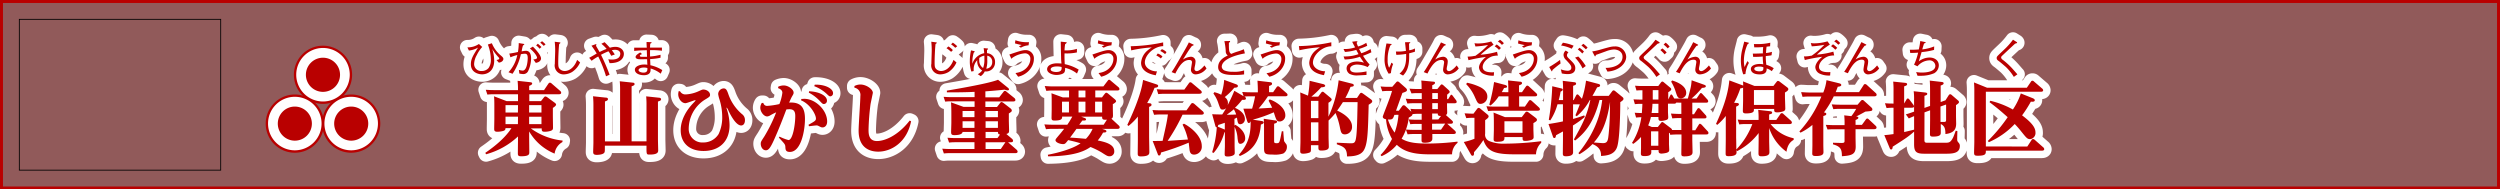<svg xmlns="http://www.w3.org/2000/svg" viewBox="0 0 840.72 63.72"><rect x="0" y="0" width="840.72" height="63.72" fill="#808080" stroke="none"/><title>rc4016519941701-00032_thmliアセット 1</title><g id="cb2c9d98-a93d-4536-99c8-899e23f0d062" data-name="レイヤー 2"><g id="dbfdfe31-ceb6-447c-b8d2-a22107a63e4c" data-name="レイヤー 1"><path d="M.5.5V63.22H840.22V.5Z" style="fill:none;stroke:#b90000"/><path d="M.5.5V63.22H840.22V.5Z" style="fill:#b90000;opacity:0.3"/><path d="M189.12,47.78a5.23,5.23,0,0,0-2.61,3.88,17.56,17.56,0,0,1-8.56-7.46V46c0,.81.05,4.39.05,5.12s0,1.43-2.77,1.43c-1,0-1.08-.35-1.08-1s.05-4.9.05-5v-.67a25.4,25.4,0,0,1-10.75,6l-.24-.49c1.32-.92,6.19-4.23,8.78-8.29h-2c0,.35-.05.73-.78.94a7.81,7.81,0,0,1-1.94.27c-1,0-1.08-.43-1.08-1s.05-2.8.05-3.29V35.77c0-1.13,0-2.42-.11-3.39L170.35,34h3.85V31.7H166c-.59,0-1.19,0-2.1.11l-.54-1.62c.78.05,1.64.11,2.72.11h8.11a25,25,0,0,0-.13-3.12l4.23.46c.46.05.67.16.67.46s-.3.49-1,.78V30.3h5l1.45-2.15c.16-.21.3-.35.51-.35a.82.82,0,0,1,.57.27l2.83,2.45a.91.91,0,0,1,.4.67c0,.51-.62.51-.86.51h-9.86V34h3.93l.92-1.16c.16-.19.3-.4.57-.4a1.45,1.45,0,0,1,.62.27l2.5,1.83c.38.3.46.46.46.65s-.19.54-1.08,1.1V39c0,.62.05,3.31.05,3.88s-.05.94-1.08,1.21a6.92,6.92,0,0,1-1.72.22c-1,0-1-.43-1-1.13h-3.66a22,22,0,0,0,10.69,4.09ZM174.2,35.36H170v2.48h4.17Zm0,3.88H170v2.5h4.17Zm3.74-1.4h4.15V35.36h-4.15Zm0,3.91h4.15v-2.5h-4.15ZM157.69,17a7.74,7.74,0,0,0,3.07-1c-1.71,2.73-2.41,3.85-2.41,5.6,0,2.85,2.66,3.4,3.78,3.4,1.48,0,4.06-.82,4.06-4.64a12.34,12.34,0,0,0-.67-3.88,20.09,20.09,0,0,0,2.06,2.72.85.85,0,0,1,.31.5c0,.26-.34.36-.92.47l.78.9c1.12-.15,1.53-.82,1.53-1.24s-.34-.73-1-1.29a10.38,10.38,0,0,1-2.87-4l-1.35.43a14.09,14.09,0,0,1,1,4.9,4.71,4.71,0,0,1-.75,3,2.94,2.94,0,0,1-2.33,1,2.33,2.33,0,0,1-2.54-2.36,6.6,6.6,0,0,1,.9-3,11.11,11.11,0,0,1,1.83-2.72l-1.12-1a6.64,6.64,0,0,1-3.88,1.14Zm16.76-2.52a18.69,18.69,0,0,1-.27,3,27.11,27.11,0,0,1-2.91.54l.38,1.25a16,16,0,0,1,2.31-.77A11.87,11.87,0,0,1,171,24.29l1.36.52a18.93,18.93,0,0,0,2.8-6.57,6.46,6.46,0,0,1,1.31-.17c.55,0,1,.13,1,1.48,0,.36-.12,4.19-1.7,4.19a5.4,5.4,0,0,1-1.28-.24l.17,1.25a9.44,9.44,0,0,0,1.24.16,1.76,1.76,0,0,0,1.7-1,10.21,10.21,0,0,0,1-4.24c0-1.29-.36-2.58-1.72-2.58a6.82,6.82,0,0,0-1.45.2,11.3,11.3,0,0,1,.44-2s.44-.22.44-.39a.13.13,0,0,0-.12-.13Zm5.84.79a5.48,5.48,0,0,1,1.16,1.12l.63-.57a12.26,12.26,0,0,0-1.21-1.12Zm-.11,5.88c1.33-.23,1.76-.93,1.76-1.47,0-1.12-1.88-3.18-2.75-4l-1,.61c1.86,1.57,2.41,2.79,2.41,3.08,0,.57-.89.59-1.25.61Zm1.49-6.8a8.35,8.35,0,0,1,1.18,1.09l.61-.52a11.06,11.06,0,0,0-1.17-1.06Zm4.88-.31a27.75,27.75,0,0,1,.15,3c0,.63-.12,3.7-.12,4.4a3,3,0,0,0,3.11,3.58,5.91,5.91,0,0,0,2.65-.78A7.41,7.41,0,0,0,195.08,21l-1-.86c-1,2.71-2.75,3.74-4.21,3.74a2.33,2.33,0,0,1-1.72-.78c-.35-.44-.42-.82-.42-2.15s.13-4.84.32-6.18c.08,0,.4-.22.4-.36s0-.13-.39-.19Zm30.86,33.5V35.66a31.62,31.62,0,0,0-.11-3.26l4.31.46c.16,0,.7.08.7.51s-.3.51-1.05.78V46.89c0,.32.08,3.55.08,3.58,0,.62,0,1.51-2.85,1.51-1.1,0-1.1,0-1.08-3h-14c0,1.83,0,2-.16,2.32-.46.78-2.42.78-2.53.78-1.24,0-1.24-.49-1.24-1.19,0-.16.08-2.5.08-3V35.63a32.39,32.39,0,0,0-.13-3.26l4.31.46c.38,0,.7.13.7.51s-.27.51-1,.78V47.56h5.09v-17a31.69,31.69,0,0,0-.11-3.23l4.31.46c.32,0,.67.11.67.49s-.35.51-1,.75v18.5ZM205,25.12a68.22,68.22,0,0,0-2.89-6.69,22.46,22.46,0,0,1,2.5-1.18,8.26,8.26,0,0,1,.92,1.51l1.22-.44c-.19-.3-.38-.61-1-1.44a4.86,4.86,0,0,1,1.1-.13c1.16,0,1.74.61,1.74,1.28,0,1.71-1.64,2-2.85,2a6.07,6.07,0,0,1-1.17-.11l.43,1.32c3.93,0,4.8-1.9,4.8-3.12,0-1.41-1.28-2.36-2.84-2.36a6,6,0,0,0-1.86.3c-.17-.2-.9-1-1.78-1.88l-1.09.54A11.87,11.87,0,0,1,204,16.44a19.41,19.41,0,0,0-2.37,1.06l-1.2-2.09s.13-.46.13-.48,0-.15-.19-.08l-1.47.52A27.33,27.33,0,0,1,200.67,18c-.36.2-2.13,1.24-2.54,1.44l.83,1A16.2,16.2,0,0,1,201.18,19a40.46,40.46,0,0,1,2.62,6.66Zm12.43-11c0,.51,0,.66.07,1.91h-4.23v1.1a38.11,38.11,0,0,1,4.25-.24c0,.48.05,1.87.07,2.22-.2,0-.69,0-1.1,0-.92,0-1.31,0-1.31-.35s.39-.4.73-.58l-.62-.54c-.57.34-1.55.93-1.55,1.52s.75.7,1,.74c.61.07,2.64,0,2.87,0,0,.27.07,1.59.09,1.88a5.87,5.87,0,0,0-1.06-.09c-1.45,0-3.14.61-3.14,1.74s1.28,1.86,3.07,1.86c.74,0,2.21-.19,2.21-1.75a3.85,3.85,0,0,0,0-.5,9.63,9.63,0,0,1,3.42,1.74l.52-1.21a12.46,12.46,0,0,0-4-1.63c0-.3-.08-1.75-.09-2.07a20.08,20.08,0,0,0,3.5-.46v-1a17.87,17.87,0,0,1-3.53.59c0-.89,0-1.84,0-2.14a28.24,28.24,0,0,1,4,.2V16h-4c0-.26.05-1.14.07-1.33.05,0,.44-.17.44-.34s0-.13-.17-.15Zm.27,8.75c.11,1.09-.3,1.55-1.32,1.55-.63,0-1.64-.26-1.64-.82s.81-.89,1.79-.89a4.32,4.32,0,0,1,1.17.16Zm11,7.83a2,2,0,0,0,1.94,1.05A11.93,11.93,0,0,0,235,30.65c1.08-.48,1.21-.54,1.54-.54,1,0,2.24.7,2.24,1.78,0,.59-.19.7-2,1.8a11.64,11.64,0,0,0-5.17,9.45,4.55,4.55,0,0,0,4.88,4.77,6,6,0,0,0,5.17-2.83,13,13,0,0,0,1.21-5.92,19.62,19.62,0,0,0-.89-5.63,10.52,10.52,0,0,1-.46-1.86,1.93,1.93,0,0,1,1.83-1.94c.81,0,1.1.57,1.54,1.8a15.41,15.41,0,0,0,4.63,6.84,2.44,2.44,0,0,1,1,2c0,1.45-.75,1.83-1.27,1.83-1.54,0-3.21-2.72-4.28-5a5.42,5.42,0,0,0-.54-1c-.08,0-.11.08-.11.13s.13.46.16.54a17.65,17.65,0,0,1,.86,5.25c0,5.55-3.56,8.65-8.75,8.65-4.69,0-7.68-2.61-7.68-7,0-3.47,1.94-6.73,4.23-9.1a10.24,10.24,0,0,0,.78-.86c0-.08-.08-.11-.16-.11-.32,0-2.72,1-3.26,1-1.27,0-2.42-1.48-2.42-3a4.78,4.78,0,0,1,.16-1.05Zm33.45,15.24a15.76,15.76,0,0,0,3,1.16c1.45,0,2.29-5.2,2.29-8.08,0-1.54-.48-2.29-2-2.29a7.9,7.9,0,0,0-1,.08c-1.19,3.15-2.56,6.71-4.2,10.34-1.16,2.56-1.8,3.39-2.69,3.39-1.08,0-1.72-1.16-1.72-2.18,0-.65.13-.83,1.19-2.45a52,52,0,0,0,4-8.13A17.66,17.66,0,0,0,259,38.81a2.32,2.32,0,0,1-1,.35c-1.19,0-2.32-1.64-2.32-2.91a3,3,0,0,1,.51-1.64h.51a1.26,1.26,0,0,0,1.35,1A27.66,27.66,0,0,0,262.1,35a15.52,15.52,0,0,0,1-3.8c0-1-1-1.4-1.45-1.56l.08-.51a5.09,5.09,0,0,1,1.78-.4c1.67,0,3.37,1.4,3.37,2.37,0,.38,0,.46-.57,1.4-.4.73-.83,1.8-.94,2,4.34-.27,5.33,2.16,5.33,5.49,0,3.88-1.29,11.1-5.06,11.1-1.43,0-1.48-.75-1.53-1.67s-.27-1.05-2.18-3.15Zm7.33-12.66c.32,0,.7-.05,1-.05,3.77,0,7.68,3.85,7.68,7.62,0,1.48-.89,2-1.54,2-.38,0-.48-.05-1.45-.54a1.33,1.33,0,0,0-.62-.13c-.35,0-2,.22-2.5.27l-.16-.49c2.21-1.24,2.5-1.4,2.5-2.13,0-1.27-1.91-4.82-5-6.09Zm2.61-2.59c3.72.16,6,1.67,6,3.1a1.08,1.08,0,0,1-1,1.19c-.4,0-.51-.08-1.43-1.05A13.41,13.41,0,0,0,272,31.16ZM274,28.47c3.58-.11,6.14,1.35,6.14,2.83a1,1,0,0,1-.92,1.1c-.35,0-.46-.11-1.4-1a13,13,0,0,0-4-2.42Zm13.33.46a4.4,4.4,0,0,1,2-.51c2,0,4.2,1.56,4.2,2.8,0,.08-.67,3.21-.78,3.82a79.24,79.24,0,0,0-.67,8.54c0,1.32,0,3.85,2.83,3.85,2.45,0,6.87-1.59,11-6.87l.48.21C305,47.86,299.72,51,295.34,51c-2.32,0-6.6-.86-6.6-7.08,0-1.86.59-10,.59-11.63a2.46,2.46,0,0,0-2-2.8Zm53,17.75a1,1,0,0,1,.35.65c0,.51-.57.51-.78.51H339c.11.11.16.13.27.24l2.59,2.26a1,1,0,0,1,.35.65c0,.51-.57.51-.86.51H319.51a15.7,15.7,0,0,0-2.1.11L316.87,50c.78.05,1.62.11,2.72.11h8.11V47.83h-6.44c-.51,0-1,0-2.1.11l-.54-1.62c.78.05,1.62.11,2.72.11h6.36V44.36h-4c-.11,1.08-2.24,1.08-2.77,1.08-1,0-1.08-.38-1.08-1.08,0-.48.08-2.67.08-3.12v-3c0-2.34-.08-3.2-.11-3.82L324,35.93h3.74V34.07h-7.78a16.32,16.32,0,0,0-2.1.11l-.54-1.62c.81.05,1.64.11,2.72.11h7.7V30.89c-2.26.11-5.33.19-9.32.16v-.57c4.36-.75,14.25-2.45,17.21-3.66L339,29.55s.32.27.32.49-.22.35-.46.35a3.72,3.72,0,0,1-1-.24c-3,.32-5.25.48-6.49.57v2h4.66l1.43-1.83c.13-.19.24-.32.48-.32s.27.05.54.27l2.61,2.1a1,1,0,0,1,.38.67c0,.46-.46.51-.75.51h-9.35v1.86h3.91l1-1.27c.13-.19.3-.4.51-.4a1.6,1.6,0,0,1,.65.3l2.42,1.88a1,1,0,0,1,.4.67c0,.35-.24.51-1,1v2.29c0,.54.08,2.88.08,3.37,0,.73-.08,1-.92,1.24ZM327.7,37.33h-4V39.4h4Zm0,3.45h-4V43h4Zm3.74-1.37h4.15V37.33h-4.15Zm0,3.58h4.15V40.78h-4.15Zm4.85,2.26c-.62-.11-.65-.32-.7-.89h-4.15v2.07h4Zm-4.85,2.59V50.1h5.12l1.37-2a2.24,2.24,0,0,1,.19-.27Zm-11-31a7.13,7.13,0,0,0-1.49-1.22l-.66.58a12.51,12.51,0,0,1,1.56,1.24Zm1.47-1.28a9.29,9.29,0,0,0-1.49-1.22l-.59.57a9.61,9.61,0,0,1,1.41,1.17Zm-8.73-1.53a27.75,27.75,0,0,1,.15,3c0,.63-.12,3.7-.12,4.4a3,3,0,0,0,3.11,3.58,5.91,5.91,0,0,0,2.65-.78A7.41,7.41,0,0,0,321.65,21l-1-.86c-1,2.71-2.75,3.74-4.21,3.74a2.33,2.33,0,0,1-1.72-.78c-.35-.44-.42-.82-.42-2.15s.13-4.84.32-6.18c.08,0,.4-.22.4-.36s0-.13-.39-.19Zm17.62,2.15c.13,1.12.15,1.24.19,1.71a5.22,5.22,0,0,0-4,3.57,11.54,11.54,0,0,1,.46-3.73c.28-.26.32-.28.32-.36s-.05-.16-.23-.2l-1-.23a16.75,16.75,0,0,0-.4,3.55,10.51,10.51,0,0,0,.52,3.57l.77-.16c0-.46,0-.47,0-.66a4.27,4.27,0,0,1,1.22-3,3.59,3.59,0,0,0,1.64,3.45,4,4,0,0,1-1.48,1.25l1,.67A3.92,3.92,0,0,0,331.17,24a3,3,0,0,0,3.45-3.11,2.84,2.84,0,0,0-2.69-3,8.77,8.77,0,0,1,0-1.08l.27-.22a.14.14,0,0,0,.07-.13c0-.11-.05-.15-.17-.16Zm.24,2.56c0,.22,0,.63,0,1.2a7.65,7.65,0,0,1-.44,2.93,3,3,0,0,1-1.29-2.68c0-.22,0-.38,0-.69a3.58,3.58,0,0,1,1.66-.77Zm1,0a2,2,0,0,1,1.63,2.13,2.13,2.13,0,0,1-2,2.23A8.84,8.84,0,0,0,332,20c0-.58,0-1,0-1.21Zm14-4.55a3.72,3.72,0,0,1-.57,0,11.14,11.14,0,0,1-4-.66l-.15,1.06a22.21,22.21,0,0,0,2.26.55l-.93.47.66.42a6.1,6.1,0,0,1,2.58-.79ZM342.39,25.8c3.15-.73,5.29-3.38,5.29-5.95a2.76,2.76,0,0,0-2.76-3c-1.12,0-2.33.42-5.49,1.49l.48,1c.11.24.16.38.26.38s.13-.09.19-.22a2.19,2.19,0,0,0,.23-.15,8.5,8.5,0,0,1,4-1.41,1.76,1.76,0,0,1,1.9,1.94c0,1.61-1.28,4.2-5,4.68Zm11.46,17.54a17.65,17.65,0,0,0-2.1.11l-.54-1.62c.78.05,1.64.11,2.72.11h5a31.81,31.81,0,0,0,1.67-2.72h-3.42c0,.62,0,1.32-2.56,1.32-.81,0-1-.24-1-.89,0-.08.05-2.48.05-2.94V34.83c0-1.67,0-2.56-.08-3.47l3.82,1.4h2.1V30.44H354a16.94,16.94,0,0,0-2.13.13l-.54-1.64c.78.05,1.64.13,2.72.13h17l1.45-1.89c.16-.21.24-.35.48-.35s.3.08.54.3l2.59,2.18a1,1,0,0,1,.35.62c0,.51-.59.51-.75.51h-7.38v2.32h2.26l.89-1.16c.27-.32.38-.4.54-.4s.32.05.65.32l2.18,1.83c.16.13.48.46.48.73s-.7.78-1.1.94v1.37c0,.38.05,2.26.05,2.42,0,.81-.27,1-.54,1.1l2.42,2.24a.92.92,0,0,1,.38.65c0,.54-.57.54-.75.54h-5.2l.62.19c.86.27.86.49.86.59,0,.43-.43.43-1.13.48a14.8,14.8,0,0,1-1.78,2.64c2.34.49,5.55,1.21,5.55,3.61a1.57,1.57,0,0,1-1.51,1.72c-.73,0-.94-.13-2.83-1.35a28.21,28.21,0,0,0-3.64-1.78c-1.48,1-4.63,3.07-14.27,3.15l-.08-.54c3.34-.62,8.46-2,11-3.85-1.24-.38-2-.59-4.17-1.08-.86,1.1-1.05,1.35-1.7,1.35-1,0-2.56-.54-2.56-1.32,0-.3.19-.51,1.05-1.54.65-.75,1.27-1.51,1.86-2.29Zm5.63-9.16h-2.34v3.64h2.34ZM362,43.34c-.7,1-.86,1.21-2.15,2.94,1.75.05,4.93.38,5.33.4a11.18,11.18,0,0,0,2.24-3.34Zm.7-10.58h2.32V30.44h-2.32Zm0,5.06h2.32V34.18h-2.32Zm.24,4.12h8.21l1.1-1.7c-1.54.13-1.62-.22-1.62-1H363.6l1,.38c.57.22.62.35.62.51,0,.43-.46.43-1.24.4Zm5.33-4.12h2.37V34.18h-2.37ZM362.74,23.4a14.9,14.9,0,0,0-4.67-1.83c-.08-1.1-.11-2.5-.08-3.62a15.93,15.93,0,0,0,4.16-.32v-1.2a12.29,12.29,0,0,1-4.16.51,17.4,17.4,0,0,1,.19-2.07s.54-.38.54-.52-.05-.13-.17-.15L356.72,14c0,.73.08,4.32.11,5.13,0,1.29.11,1.91.13,2.21-.85,0-1-.05-1.41-.05-1.84,0-3.42.67-3.42,2s2,1.92,3.12,1.92c.79,0,2.38-.22,2.76-1a3.38,3.38,0,0,0,.17-1.39,9.9,9.9,0,0,1,4,1.91ZM357,22.53c.05.67.12,1.68-1.84,1.68-.51,0-1.83-.16-1.83-.87,0-1,1.92-1,2.07-1a7.28,7.28,0,0,1,1.47.15Zm16.9-8.32a3.72,3.72,0,0,1-.57,0,11.14,11.14,0,0,1-4-.66l-.15,1.06a22.21,22.21,0,0,0,2.26.55l-.93.47.66.42a6.1,6.1,0,0,1,2.58-.79ZM370.32,25.8c3.15-.73,5.29-3.38,5.29-5.95a2.76,2.76,0,0,0-2.76-3c-1.12,0-2.33.42-5.49,1.49l.48,1c.11.24.16.38.26.38s.13-.09.19-.22a2.19,2.19,0,0,0,.23-.15,8.5,8.5,0,0,1,4-1.41,1.76,1.76,0,0,1,1.9,1.94c0,1.61-1.28,4.2-5,4.68Zm18.37,2.49c.67.22.78.35.78.59,0,.48-.54.57-1.21.65a36.77,36.77,0,0,1-2.48,5.12l.81.08c.27,0,.65.11.65.49s-.22.48-.81.73v9.78c0,.78.08,4.47.08,5.33,0,.67,0,1.54-2.91,1.54-.92,0-1-.4-1-1s.05-4,.05-4.69v-7.7a20.09,20.09,0,0,1-3.15,3.15l-.4-.35c1.13-2.4,3.93-8.38,5-13.41.19-.92.24-1.29.3-1.72Zm9.45,13.3c2.53,1.29,6,4.31,6,7.49a2.63,2.63,0,0,1-2.5,2.91c-.65,0-1.45-.13-1.62-1.67-.19-1.7-.22-1.88-.27-2.34a86.12,86.12,0,0,1-9.32,3.31c-.05.4-.13,1-.62,1-.32,0-.38-.19-.51-.57l-1.67-4.31c1,0,2.34,0,3.34-.05,1.27-5.68,1.43-6.33,1.78-8.86h-2.32a19,19,0,0,0-2.32.11L387.56,37c.81.05,1.72.11,2.88.11H399L400.49,35a.72.72,0,0,1,.54-.35,1.22,1.22,0,0,1,.59.27l2.83,2.48a1,1,0,0,1,.38.65c0,.51-.67.51-.94.51h-6.22a63.27,63.27,0,0,1-5,8.81l6.81-.46a20.42,20.42,0,0,0-1.8-5Zm.13-11.45,1.51-2.1a.65.65,0,0,1,.51-.38,1,1,0,0,1,.59.3l2.88,2.42a.9.9,0,0,1,.38.62c0,.51-.65.54-.94.54H391.82a19,19,0,0,0-2.32.11L389,30c.57.05,1.62.13,2.88.13ZM390.92,19a3.88,3.88,0,0,0-1.59-1l-.48.66a5.85,5.85,0,0,1,1.52,1Zm1.36-1.47a4.25,4.25,0,0,0-1.56-1l-.54.62a6.3,6.3,0,0,1,1.63,1.06Zm-1.13-3.27a56.15,56.15,0,0,1-10.9,1.28l.16,1.4a45.1,45.1,0,0,1,6.93-1,9.65,9.65,0,0,0-1.31.93,6,6,0,0,0-2.3,4.24c0,3.32,3.9,4,4.94,4.21l.4-1.32C386.91,24,385,22.7,385,21c0-2.46,3-5.41,6.18-5.48Zm8.65,0c-.39.79-.67,1.35-1.71,3.14l-2,3.47c-.81,1.39-1.27,2.19-2.09,3.38l1.25.48c1.7-3.42,3.11-4.56,4.67-4.56.17,0,.93,0,.93.75,0,.36-.35,2.13-.35,2.53A1.54,1.54,0,0,0,402.25,25a4.79,4.79,0,0,0,3.49-2l-.7-1c-.55.71-1.79,1.91-2.54,1.91a.74.74,0,0,1-.82-.73,6.05,6.05,0,0,1,.16-1,8.73,8.73,0,0,0,.2-1.49,1.53,1.53,0,0,0-1.75-1.59,5.53,5.53,0,0,0-2.49.94l1.41-2.25a27.39,27.39,0,0,1,1.64-2.36c.12,0,.55-.12.55-.31s0-.11-.13-.16Zm15.35,28,.22-.3c1.62.83,3.37,2.56,3.37,4.47a1.78,1.78,0,0,1-1.56,1.94c-.75,0-.81-.54-1-1.83a10.28,10.28,0,0,0-1-3.88v6.36c0,.35.05,1.94.05,2.24,0,.48,0,.78-.78,1.1a4.38,4.38,0,0,1-1.48.27c-.92,0-1.13-.16-1.13-.83,0-.43.08-2.34.08-2.75V44.49a.39.39,0,0,0-.16,0,17.89,17.89,0,0,1-3.64,6.95l-.49-.24a36,36,0,0,0,1.56-8.4c-.24,0-.35,0-.51-.57l-1.05-3.82c1.64.08,2.48.08,3.39.08.4-.59.7-1.05,1.35-2.18a1.54,1.54,0,0,1-1.18.54c-.73,0-.78-.19-1.43-2a11.66,11.66,0,0,0-1.7-3.39l.3-.46a9.88,9.88,0,0,1,2.32.86,21.61,21.61,0,0,0,1-5l3.93,1.45c.62.22.67.43.67.62,0,.43-.43.54-1.21.57a19.53,19.53,0,0,1-3.21,3.15,2.41,2.41,0,0,1,1.08,2,2.37,2.37,0,0,1-.11.75,53.71,53.71,0,0,0,2.26-4.87l3.12,1.83-.46-1.43c.83.05,1.64.11,2.69.11H423v-.51c0-1.4-.08-2.53-.13-3.39l4.15.49c.32,0,.75.08.75.51s-.3.51-1,.78V31h1.37l1.16-1.67a.62.62,0,0,1,.48-.32.94.94,0,0,1,.54.27l2.37,2.07a.82.82,0,0,1,.3.54c0,.46-.57.49-.83.49H426.4a37,37,0,0,1-3.15,4.12l4.55-.27c-.27-.62-.51-1.1-1.19-2.37l.35-.43c1.59.51,5.28,2.45,5.28,5.33a2,2,0,0,1-1.88,2.1c-1,0-1.16-.43-2-3.1a44.59,44.59,0,0,1-7.06,2.48l2.83.43c.54.08.83.21.83.54s-.54.57-.94.67c-.3,3.34-1.16,8.16-7.06,10.58l-.38-.38c3.72-4.07,4-7.89,4-11.34-.08.22-.22.62-.62.62-.21,0-.38-.08-.59-.75l-1.24-4.07c2.1,0,2.34,0,2.94,0a36.66,36.66,0,0,0,1-4.15h-1.59c-.38,0-.94,0-2,.08.4.27.51.4.51.62,0,.51-.43.51-1.29.48a22.49,22.49,0,0,1-2.4,2.69c1.37.59,3.34,1.8,3.34,3.8a1.66,1.66,0,0,1-1.59,1.72c-.67,0-.78-.62-.86-.94s-.19-1.1-.21-1.29c-.4.19-.54.27-.86.43Zm-3.26,1.32V41.29c-1,.35-1.32.46-2.21.73a2.44,2.44,0,0,1-.16.57Zm.75-5c2,0,2.48-.05,3.07-.08a8.63,8.63,0,0,0-.78-1.75A24.6,24.6,0,0,1,412.64,38.49Zm16,1.89c.43.05.83.08.83.46,0,.21-.13.43-1,.67v5.66c0,.67,0,.89.83.89,1,0,1-.08,1.75-4l.51,0c0,.38.24,3.21.27,3.31a9.46,9.46,0,0,0,.75,1.05,1.76,1.76,0,0,1,.19.86,2.53,2.53,0,0,1-1.24,2.26,9,9,0,0,1-3.45.35c-2.67,0-3-.21-3-2.26V43.17c0-.78,0-2.1-.11-3.23ZM411.74,13.83a20.1,20.1,0,0,1,.46,3.36,1.74,1.74,0,0,0,.69,1.48c-1,.46-3.24,1.53-3.24,3.88,0,2.57,3.31,2.66,5.46,2.66a23.29,23.29,0,0,0,3.27-.19l0-1.35a10.11,10.11,0,0,1-3.77.46,7.27,7.27,0,0,1-2.85-.44,1.51,1.51,0,0,1-.9-1.21c0-3,6.37-4.27,7.78-4.52l-.35-1.4a15.09,15.09,0,0,1-2,.74,20.49,20.49,0,0,0-2.25.83c-.5-.39-.78-.61-.78-2.75,0-.38,0-.62,0-1,.05,0,.4-.23.4-.46s0-.13-.47-.12Zm18.67.38a3.72,3.72,0,0,1-.57,0,11.14,11.14,0,0,1-4-.66l-.15,1.06a22.22,22.22,0,0,0,2.26.55l-.93.47.66.42a6.1,6.1,0,0,1,2.58-.79ZM426.88,25.8c3.15-.73,5.29-3.38,5.29-5.95a2.76,2.76,0,0,0-2.76-3c-1.12,0-2.33.42-5.49,1.49l.48,1c.11.24.16.38.26.38s.13-.09.19-.22a2.19,2.19,0,0,0,.23-.15A8.5,8.5,0,0,1,429,18a1.76,1.76,0,0,1,1.9,1.94c0,1.61-1.28,4.2-5,4.68Zm16.43,6.71,1-1.35a.72.72,0,0,1,.49-.32c.19,0,.32.11.54.3l2.1,1.75c.27.24.38.4.38.59s-.16.54-1.08,1.08v4.69A39.48,39.48,0,0,0,450.17,27l4.26,1.08c.46.11.83.21.83.59s-.32.43-1.1.54a29.19,29.19,0,0,1-1.72,3.72h3.91l.83-1.24c.27-.4.43-.48.59-.48s.38.11.78.4l2.37,1.72c.48.35.54.54.54.73,0,.4-.35.65-1.19,1.16-.22,8.29-.3,12.25-1.29,14.62-.46,1.1-1.35,2.8-6,2.75,0-2.77-1.13-3.26-3.42-4.07V48c.65,0,3.93.19,4.69.19.94,0,1.35-.13,1.62-1.08.43-1.64.51-4.79.67-12.77h-4.93c-.65,1-1.24,1.91-1.94,2.85.27.13,5,2.13,5,5.33a2.45,2.45,0,0,1-2.34,2.67c-1.19,0-1.35-.65-1.67-2A24.67,24.67,0,0,0,449.12,38a27.17,27.17,0,0,1-2.29,2.48l-.05,0v5.47c0,.78.08,2.91.08,3.39s-.05,1.29-2.56,1.29c-.94,0-.94-.43-.94-1.21v-.59h-2.5v.94c0,1,0,1.32-.48,1.54a6.85,6.85,0,0,1-2.13.38c-1,0-1-.46-1-1s.08-2.56.08-3v-13c0-1.72,0-2.4-.08-3.61l2.61,1.08a33.06,33.06,0,0,0,.54-5l4.39,1.08c.16,0,.86.22.86.62s-.81.49-1.35.51A28.68,28.68,0,0,1,441,32.51Zm-2.45,1.4v5.82h2.5V33.91Zm2.5,7.24h-2.5v6.22h2.5Zm4.35-26.93a56.15,56.15,0,0,1-10.9,1.28l.16,1.4a45.1,45.1,0,0,1,6.93-1,9.65,9.65,0,0,0-1.31.93,6,6,0,0,0-2.3,4.24c0,3.32,3.9,4,4.94,4.21l.4-1.32c-2.17,0-4.1-1.25-4.1-2.92,0-2.46,3-5.41,6.18-5.48Zm7-.19q.46.95,1,1.9a10.53,10.53,0,0,1-3.9.54l.48,1a16.4,16.4,0,0,0,3.8-.69c.12.2.63,1.2.77,1.43a13.28,13.28,0,0,1-4.28.77c-.32,0-.54,0-.75,0L452.2,20a16.4,16.4,0,0,0,5.13-.92c.23.38.34.54,1.35,2a7.88,7.88,0,0,0-2.26-.39c-.22,0-3.58,0-3.58,2.37a2.21,2.21,0,0,0,1,1.78,5.34,5.34,0,0,0,2.87.51c.4,0,2.38-.12,2.83-.15V24a15.07,15.07,0,0,1-3.39.39c-.43,0-2.13,0-2.13-1.25,0-.92,1.28-1.43,2.36-1.43a8.89,8.89,0,0,1,3.54.85l.67-.85a17.79,17.79,0,0,1-2.22-2.95c1-.35,1.9-.74,2.81-1.17l-.27-1.1a14.11,14.11,0,0,1-3.11,1.41c-.24-.4-.52-1-.78-1.44a18,18,0,0,0,2.76-1.06l-.32-1a10.12,10.12,0,0,1-2.77,1.24,10.75,10.75,0,0,1-.48-1.25l.13-.13c.12-.12.13-.13.13-.22s0-.17-.17-.17l-.31,0Zm35.46,34a5,5,0,0,0-1.86,3.88h-6.11c-4.28,0-9.13,0-12.47-3.21a14.06,14.06,0,0,1-5.12,3.82l-.35-.4a21.39,21.39,0,0,0,3.85-5.39,15.85,15.85,0,0,1-2-6.62c-.32-.05-1.1-.24-1.1-.86,0-.16.46-1.32.51-1.48,1.72-4.42,2.1-5.49,2.61-7.19h-1.29a17,17,0,0,0-2,.11l-.57-1.62a26.52,26.52,0,0,0,2.72.13h1.21l1.21-1.4c.27-.3.35-.4.59-.4s.43.13.75.43l1.86,1.64c.13.11.54.46.54.78,0,.48-.48.65-1.54,1l-2.15,6h.94l1.13-1.54c.21-.27.38-.32.54-.32a.82.82,0,0,1,.49.21l2.07,2-.32-1a25.92,25.92,0,0,0,2.69.11h1.13v-2H475.3a19.27,19.27,0,0,0-2,.11l-.57-1.62c.78.05,1.62.11,2.72.11h2.67v-2h-1.45a16.88,16.88,0,0,0-2,.11L474,29.82c.78.05,1.64.11,2.72.11h1.35c0-1.91-.05-2.13-.11-2.85l4,.38c.3,0,.62.08.62.4s-.4.59-.94.81v1.27h1.72l1-1.21c.16-.19.27-.35.46-.35a1,1,0,0,1,.57.3l1.72,1.56c.32.3.4.46.4.67s-.08.27-.86.92v1.51H487l.67-1.08c.21-.35.24-.4.4-.4s.32.16.46.35l1.1,1.45a1.27,1.27,0,0,1,.24.59c0,.48-.57.48-.83.48h-2.42v1c0,.32.05,1.94.05,2,0,.62-.13.78-.46.94l2,1.78c.32.3.4.46.4.62,0,.54-.57.54-.83.54h-1.1l2.53,2.29a1,1,0,0,1,.38.65c0,.48-.51.51-.83.51h-7.08c0,.24,0,1.29,0,1.54,0,1.08-1.05,1.4-2.53,1.4-.75,0-1-.13-1.1-.59,0-.16,0-2,0-2.34h-2.69a16.8,16.8,0,0,0-2,.11l-.57-1.62c.78.05,1.64.11,2.72.11h2.58v-2h-1.75a14.7,14.7,0,0,0-2.07.11l-.54-1.62c.78.05,1.62.11,2.72.11h1.64v-2h-1.21a17.34,17.34,0,0,0-1.88.11c0,.27-.05.57-1.24,1.16a17.81,17.81,0,0,1-2.42,7.11c2.24,1.37,5.14,1.62,8.56,1.62a81.14,81.14,0,0,0,10.23-.65Zm-21.25-9.4c-.48,1.35-.59,1.64-2.18,1.56A15.9,15.9,0,0,0,469,44.6a22.14,22.14,0,0,0,1.29-6Zm14.62-7.33h-1.89v2h1.89Zm0,3.39h-1.89v2h1.89ZM484.59,39c-.86,0-1.1-.16-1.08-.83h-1.89v2h2.07Zm-3,2.61v2h3l1.24-1.8a.93.93,0,0,1,.21-.24Zm-15.33-27a27.69,27.69,0,0,0-.66,5.57A8.58,8.58,0,0,0,467,24.79l.75-.2a10.82,10.82,0,0,1,.74-3.07l-.59-.46a7,7,0,0,1-.77,1.72,5.47,5.47,0,0,1-.48-2.58,12,12,0,0,1,.9-4.91s.43-.22.43-.38,0-.11-.34-.15Zm6.22-.4c.08.52.23,2,.32,2.93l-.2,0a13.3,13.3,0,0,1-2.46.2c-.28,0-.48,0-.71,0l.12,1.1a22,22,0,0,0,3.32-.31c0,.81,0,.89,0,1,0,3.26-1,4.56-2.22,5.63l1.18.65c.83-.89,2.06-2.33,2.06-6.33,0-.43,0-.7,0-1.16a19.47,19.47,0,0,0,1.94-.54l0-1.09a5.06,5.06,0,0,1-1.94.61c0-.32-.05-1.88-.05-2.25.07,0,.42-.19.42-.3s0-.17-.38-.17Zm12.11.05c-.39.79-.67,1.35-1.71,3.14l-2,3.47c-.81,1.39-1.27,2.19-2.09,3.38l1.25.48c1.7-3.42,3.11-4.56,4.67-4.56.17,0,.93,0,.93.75,0,.36-.35,2.13-.35,2.53A1.54,1.54,0,0,0,487.07,25a4.79,4.79,0,0,0,3.49-2l-.7-1c-.55.71-1.79,1.91-2.54,1.91a.74.74,0,0,1-.82-.73,6,6,0,0,1,.16-1,8.73,8.73,0,0,0,.2-1.49,1.53,1.53,0,0,0-1.75-1.59,5.53,5.53,0,0,0-2.49.94L484,17.75a27.39,27.39,0,0,1,1.64-2.36c.12,0,.55-.12.55-.31s0-.11-.13-.16ZM496.7,36.66c.24-.32.4-.38.54-.38a.94.94,0,0,1,.59.27l2.29,1.88c.43.35.48.54.48.7,0,.43-.4.73-1.16,1.29v4.5a2.32,2.32,0,0,0,1.4,2.53,12.33,12.33,0,0,0,5.06.86,99.69,99.69,0,0,0,12.39-.83l0,.54a5.59,5.59,0,0,0-1.75,3.88h-7c-6.65,0-9.37-.81-10.69-4.82a31.89,31.89,0,0,1-3.15,4.09c0,.7,0,1.21-.51,1.21-.16,0-.32,0-.59-.51l-2.34-4.12a21.17,21.17,0,0,0,3.58-1.08V39.62h-.75a17,17,0,0,0-2,.11l-.57-1.62c1.4.08,1.91.11,3,.11Zm-3.34-8.83a18.22,18.22,0,0,1,4.44,1.48c.67.35,2.37,1.35,2.37,3.1a2.41,2.41,0,0,1-2.26,2.53c-.92,0-1.13-.54-1.86-2.13a14.25,14.25,0,0,0-3-4.52ZM507.24,31v-.59c0-1.19-.05-2.48-.11-3.37l4,.43c.27,0,.7.08.7.48s-.32.46-1,.78V31h1l1.29-1.86c.19-.27.35-.35.49-.35a1.05,1.05,0,0,1,.57.3l2.37,2.18s.38.3.38.62c0,.51-.62.51-.86.51h-5.2v3.45h1.94L514.08,34a.61.61,0,0,1,.49-.35,1.16,1.16,0,0,1,.57.3l2.37,2.15a1.1,1.1,0,0,1,.35.62c0,.51-.59.51-.83.51H502.44a18.78,18.78,0,0,0-2,.13l-.57-1.64a26,26,0,0,0,2.72.13h4.69V32.4H504a13,13,0,0,1-2.75,3.07l-.43-.27a59,59,0,0,0,1.62-7.62l3.55.94c.81.22.81.46.81.59,0,.38-.3.4-1,.48-.19.38-.3.57-.78,1.4Zm4.52,8.38,1.13-1.48c.21-.3.38-.35.57-.35a1,1,0,0,1,.54.24l2.07,1.56c.51.4.78.59.78.92s-.08.51-1.19,1.13v1.91c0,.43.08,2.34.08,2.72s0,.86-1.1,1.13a7.1,7.1,0,0,1-1.62.22c-1,0-1-.24-1-1.29h-6.09c0,1.05,0,1.59-2.56,1.59-1,0-1.08-.43-1.08-.86s.08-2.75.08-3.21V41.32c0-2.29-.08-3.07-.11-3.47l3.85,1.54Zm-5.84,1.4v3.88H512V40.78Zm-1.18-24.63a8,8,0,0,0-1.43-1.2l-.66.62a6.16,6.16,0,0,1,1.44,1.21Zm1-1.61a5.85,5.85,0,0,0-1.32-1.17l-.71.61a4.72,4.72,0,0,1,1.37,1.12Zm-4.28-.59a15.57,15.57,0,0,1-4.39.67,7.74,7.74,0,0,1-1.22-.09l.32,1.1a30.36,30.36,0,0,0,4.24-.51,26.9,26.9,0,0,1-4.27,3.66c-.17,0-1,.15-1.17.17a13.07,13.07,0,0,1-1.44.08l.3,1.21a55.58,55.58,0,0,1,5.87-1.1c-2.33,1.9-2.33,3.35-2.33,3.54a2.53,2.53,0,0,0,1.39,2.1,7.37,7.37,0,0,0,3.59.67l.08-1.18a4.19,4.19,0,0,1-.66.05c-1.94,0-3.16-.51-3.16-1.8s1.21-2.83,3.18-3.57a7.81,7.81,0,0,1,1.92-.26l-.27-1.27a28.29,28.29,0,0,1-5.54,1,30.19,30.19,0,0,1,4.37-3.38Zm13.75.27a3.72,3.72,0,0,1-.57,0,11.14,11.14,0,0,1-4-.66l-.15,1.06a22.22,22.22,0,0,0,2.26.55l-.93.47.66.42a6.1,6.1,0,0,1,2.58-.79ZM511.7,25.8c3.15-.73,5.29-3.38,5.29-5.95a2.76,2.76,0,0,0-2.76-3c-1.12,0-2.33.42-5.49,1.49l.48,1c.11.24.16.38.26.38s.13-.09.19-.22a2.19,2.19,0,0,0,.23-.15,8.5,8.5,0,0,1,4-1.41,1.76,1.76,0,0,1,1.9,1.94c0,1.61-1.28,4.2-5,4.68Zm19.1,25.7c6.76-8.32,7.7-15.35,8-17.88h-.89c-1.88,7.27-4.63,10.91-8.24,13.65l-.38-.4c3-5.28,4.44-8.19,5.52-13.25h-.16a18.46,18.46,0,0,1-4.42,5.47l-.43-.32c.81-1.94,1-2.45,1.48-3.69H529V40c1.35-.38,2.13-.62,3.74-1.19l.22.51a31.92,31.92,0,0,1-4,2.88V46c0,.19.05,4.31.05,5.12,0,.46,0,1.43-2.45,1.43-1,0-1-.48-1-1,0-.19.05-4.47.05-4.82V44.2c-1.46.81-1.62.89-2.32,1.27-.11.51-.16.94-.57.94s-.43-.32-.57-.7l-1.4-4c3-.48,4-.7,4.85-.89V35.07h-1.83a19.49,19.49,0,0,1-2.42,5.41l-.51-.19A83.15,83.15,0,0,0,522,29l3.07.73c.21.05.46.13.46.43s-.35.49-.73.65a21.84,21.84,0,0,1-.62,2.83h1.46V30.44a31.86,31.86,0,0,0-.11-3.26l3.82.46c.24,0,.67.08.67.49s-.35.48-1,.73v4.82h.19l.78-1.51c.11-.21.24-.43.46-.43s.4.22.54.35l1,1.13a32.93,32.93,0,0,0,1.37-6.09l4,1.05c.48.13.73.24.73.54,0,.46-.43.54-1,.65-.78,1.51-1.08,2-1.56,2.86H541l1-1.32c.32-.43.43-.51.62-.51s.35.05.75.4l2.1,1.72c.27.22.49.4.49.73s-.32.62-1.08,1.1c0,3.34-.16,12-1,14.87s-3.53,3.1-5.47,3.23c0-1,0-2.86-2.88-4a19.66,19.66,0,0,1-4.39,3.42ZM536,47.92c2.61.19,2.75.21,3.1.21,1.59,0,1.67-1,1.91-3.45.32-3.39.38-5.76.43-10.4C540.31,41.86,538.29,45.28,536,47.92Zm-3.34-30.58a6.84,6.84,0,0,0-1.51-1.27l-.55.58A8.71,8.71,0,0,1,532.1,18Zm-10.91,6.55s.07.11.13.11.17-.3.2-.46a34.39,34.39,0,0,1,2.72-2.18l-.17-1.22a38.17,38.17,0,0,1-3.65,2.4Zm7.44-8.52a14,14,0,0,0-3.61-1l-.61.93a12.84,12.84,0,0,1,3.59,1.09ZM526.53,17a2,2,0,0,0-.73,1.48,2.4,2.4,0,0,0,.86,1.7c1.35,1.44,1.76,1.88,1.76,2.61,0,.57-.39,1-1.29,1a6.78,6.78,0,0,1-2.23-.48l.32,1.39a9.72,9.72,0,0,0,2,.22c.46,0,2.53,0,2.53-2,0-1.16-.63-1.76-2.1-3.19-.46-.44-.7-.73-.7-1.14a1.44,1.44,0,0,1,.5-1Zm7.36-1a10.44,10.44,0,0,0-1.43-1.27l-.65.55c.32.26,1,.85,1.51,1.31Zm-.62,6.2A16.58,16.58,0,0,0,530.75,19l-1.08.38A13.82,13.82,0,0,1,532.19,23Zm7.3,1.88c3.84-.27,6.3-2.69,6.3-5a3.63,3.63,0,0,0-3.9-3.46c-1,0-1.55.15-4.76,1.06a18.14,18.14,0,0,1-2.77.61l.71,1.33c.05.12.17.34.24.34s.13,0,.32-.5c.48-.16,2.8-1,3.34-1.2a9.15,9.15,0,0,1,2.68-.63c.81,0,2.91.38,2.91,2.49,0,2.44-2.75,3.75-5.71,3.7ZM569.1,38.43h.57l1.08-1.72c.13-.22.24-.35.49-.35s.46.27.51.32l1.8,2a.94.94,0,0,1,.32.65c0,.48-.43.48-.7.48H569.1v4h1l1.13-1.8c.24-.38.35-.4.46-.4s.51.3.54.32l2,2.18a.8.8,0,0,1,.3.59c0,.51-.48.51-.75.51H569.1v1.67c0,.67.08,3.61.08,4.2s0,1.51-2.77,1.51c-1,0-1-.4-1-1s.05-4,.05-4.66v-1.7h-1.67a19.16,19.16,0,0,0-2.1.11l-.19-.67-.24.11v3.61c0,.3.08,1.67.08,1.94,0,.59-.16.83-.94,1.08a8.53,8.53,0,0,1-1.64.24c-1,0-1-.57-1-.94v-.24h-2.45v.75c0,.92-.73,1.27-2.26,1.27-1.13,0-1.24-.3-1.24-.92,0-.27.05-1.48.05-1.72V46.06a15,15,0,0,1-2.61,2.32l-.43-.32a22.15,22.15,0,0,0,3.15-8.64c-.54,0-1.19.05-1.78.11l-.46-1.62c1,.08,1.4.08,2.4.11.08-1.05.16-2.07.19-3.1h-.43a17.89,17.89,0,0,0-2.1.11l-.46-1.62c1.45.08,1.94.08,3,.08V30.36a15.56,15.56,0,0,0-2,.08l-.49-1.62c.83.08,1.67.11,2.69.11h5.12l.92-1.21c.11-.13.27-.3.43-.3a.94.94,0,0,1,.54.27l2.15,1.8a.62.62,0,0,1,.32.51c0,.19,0,.43-1,1v2.48H561l.65-1.32c.13-.27.21-.4.38-.4s.35.24.43.38l.57,1c.51,0,1.16,0,1.67,0h2.91c1.08-4,1.1-4.15,1.27-6.14L573,28.47c.43.16.65.27.65.54s-.27.51-1.29.54a27.74,27.74,0,0,1-3.5,3.58h1.67l1-1.45c.19-.24.24-.38.46-.38s.43.24.51.32l1.62,1.78a.94.94,0,0,1,.32.67c0,.46-.51.46-.81.46H569.1Zm-3.69-3.91h-.83a8.83,8.83,0,0,0-.92,0c-.11.32-.38.35-.67.35h-2.07v2.77c0,.24.08,1.51.08,1.78,0,.62-.19.81-.89,1a5.78,5.78,0,0,1-1.48.24c-.92,0-.92-.4-.92-1.32h-2.53a14.78,14.78,0,0,1-.92,2.83l1.24.54h2l1.08-1.37c.19-.24.27-.3.4-.3a.72.72,0,0,1,.48.22l2.37,1.8c.27.21.43.38.46.65.94,0,1.21,0,1.59,0h1.54v-4h-.94a19.44,19.44,0,0,0-2.1.11l-.46-1.62c.43,0,1.62.11,2.72.11h.78Zm-10.18,9.64V49h2.45V44.17Zm2.48-9.26h-2a30.93,30.93,0,0,1-.3,3.1h2.29Zm0-4.58h-1.91v.83c0,1.18,0,1.32,0,2.32h1.91Zm4.6-3.26c.92.27,4.74,1.48,4.74,4.17a1.77,1.77,0,0,1-1.78,1.83c-1,0-1.18-.48-1.72-2.07A15.43,15.43,0,0,0,562,27.47Zm-.83-11.37a6.3,6.3,0,0,0-1.35-1.35l-.67.65a9.37,9.37,0,0,1,1.35,1.27Zm-1,1.94a9.67,9.67,0,0,0-1.45-1.35l-.67.55a14.38,14.38,0,0,1,1.43,1.44Zm-3.75-4.27a23.66,23.66,0,0,1-3,3.36c-.24.23-1.44,1.36-1.71,1.63-.57.57-.77.75-.77,1.17s.19.67.67,1,1.68,1.37,2.41,2a16.64,16.64,0,0,1,2.69,3.35l1.2-.87-.09-.09-1.47-1.68a24,24,0,0,0-3.49-3.2.94.94,0,0,1-.42-.7c0-.11,0-.28.39-.63q2.12-2,4.29-4c.67-.19.69-.22.69-.32s-.09-.2-.2-.27Zm12.68.82c-.39.79-.67,1.35-1.71,3.14l-2,3.47c-.81,1.39-1.27,2.19-2.09,3.38l1.25.48c1.7-3.42,3.11-4.56,4.67-4.56.17,0,.93,0,.93.75,0,.36-.35,2.13-.35,2.53A1.54,1.54,0,0,0,571.9,25a4.79,4.79,0,0,0,3.49-2l-.7-1c-.55.71-1.79,1.91-2.54,1.91a.74.74,0,0,1-.82-.73,6,6,0,0,1,.16-1,8.73,8.73,0,0,0,.2-1.49,1.53,1.53,0,0,0-1.75-1.59,5.53,5.53,0,0,0-2.49.94l1.41-2.25a27.39,27.39,0,0,1,1.64-2.36c.12,0,.55-.12.55-.31s0-.11-.13-.16ZM583.9,50.28a25.28,25.28,0,0,0,5.39-8.56H587a13.58,13.58,0,0,0-2.1.13l-.54-1.64a26.12,26.12,0,0,0,2.72.13h4.31v-.48a21.8,21.8,0,0,0-.13-2.91l3.82.43c.43.05.86.08.86.46s-.08.38-1,.67v1.83h2.4l1.35-1.94a.65.65,0,0,1,.51-.35.78.78,0,0,1,.57.3l2.5,2.24a1,1,0,0,1,.32.59c0,.54-.59.54-.75.54l-6.41,0a13.37,13.37,0,0,0,7.76,4.77v.54c-.65.4-2,1.19-2.42,4a16,16,0,0,1-5.82-8v4.28c0,.54.08,3.18.08,3.77s0,1.48-2.67,1.48c-.94,0-1-.43-1-1.1s.05-3.55.05-4.17V44.74a20.94,20.94,0,0,1-7.19,6.06l-.24-.3v.65c0,.48,0,1.37-2.67,1.37-1,0-1-.32-1-1.13,0-.65.05-3.8.05-4.52V39a19.23,19.23,0,0,1-2.88,3l-.4-.35c2.13-4.63,4-9.51,4.47-14.62l4.17,1.56a1.68,1.68,0,0,1,.49.21c0-.51,0-.7-.05-1.43L590,28.9h6.38l1-1.29c.16-.19.3-.4.54-.4a1.19,1.19,0,0,1,.59.27l2.37,1.8c.32.24.51.4.51.73,0,.49-.86.94-1.13,1.1v1.64c0,.24.11,3.18.11,3.69a.91.91,0,0,1-.67,1,6.74,6.74,0,0,1-2.07.35c-1,0-1-.38-1-1.16h-6.81v.19c0,.62,0,1.32-2.72,1.32-.92,0-1-.4-1-.89,0-.3.08-2.88.08-3.42V29.49a3.08,3.08,0,0,1-.92.22,30.89,30.89,0,0,1-2.1,4.85l1,.08c.24,0,.62.11.62.43s-.32.54-.94.78V46.3C583.88,47.16,583.9,49.23,583.9,50.28Zm12.74-20h-6.81v5h6.81Zm-.75-12.85a10.45,10.45,0,0,1-2,.4,19.91,19.91,0,0,1,.19-2.14l1.18-.13.07-1.2a18.55,18.55,0,0,1-4.08.47c-.32,0-.55,0-1.43,0l.12,1.1c1,0,1.47,0,3-.11a18.39,18.39,0,0,0-.11,2.13c-.47,0-1.72.07-2.38.07a9,9,0,0,1-1,0l.11,1.1a30.87,30.87,0,0,0,3.24-.11,16.54,16.54,0,0,0,.17,2.62,6.14,6.14,0,0,0-1.17-.12c-1.59,0-3,.58-3,1.67,0,.23,0,1.84,3,1.84,2.21,0,2.33-1.2,2.3-2a5,5,0,0,1,1.72.92l.67-1A8.4,8.4,0,0,0,594,21.8a20,20,0,0,1-.19-2.95c1.18-.12,1.49-.17,1.94-.26ZM593,22.65a2.27,2.27,0,0,1,0,.34c0,.7-.31,1-1.37,1-.54,0-1.68-.16-1.68-.86s1.33-.74,1.72-.74a3.2,3.2,0,0,1,1.31.22ZM586.54,14c0,.19-.09.4-.59,2.42a15.54,15.54,0,0,0-.52,3.86,14.41,14.41,0,0,0,.79,4.71l.75-.09a9.11,9.11,0,0,1,1.16-3.74l-.46-.62c-.22.34-.65,1.27-1,2a10.08,10.08,0,0,1-.22-2.1,13.79,13.79,0,0,1,1.22-5.54c.15-.07.43-.26.43-.42s-.05-.13-.2-.16Zm31.91,14c.32.08.75.22.75.59s-.57.54-1.18.57c-.22.62-.27.73-.7,1.83h7.84l1.54-2.37a.57.57,0,0,1,.51-.35,1,1,0,0,1,.59.3l2.94,2.67a.87.87,0,0,1,.35.62c0,.51-.59.54-.86.54H616.67a32.63,32.63,0,0,1-3.29,5.41c.38.08.78.13.78.51s-.35.51-1,.7v9.7c0,.35.05,2,.05,2.32,0,.59,0,1.43-2.53,1.43-1,0-1.24-.24-1.24-.83,0-.43.05-2.34.05-2.72V42a19.45,19.45,0,0,1-4,2.61l-.38-.4a38.41,38.41,0,0,0,7.38-11.74h-4.31a15,15,0,0,0-2,.11L605.69,31c.78,0,1.62.11,2.72.11h4.74a16.06,16.06,0,0,0,1.08-4.15Zm7.68,14,1.32-1.8a.67.67,0,0,1,.51-.35c.19,0,.35.16.51.3l2.29,2.15a.82.82,0,0,1,.3.57c0,.54-.59.57-.78.57H624v2.77c0,.48.05,2.64.05,3.1,0,2.61-1.35,3-4.63,3.23-.05-2.21-.27-3.23-3-4V48l2.88.08c1,0,1-.3,1-.73V43.47h-3.72c-.49,0-1,0-2,.08L614,42c.75,0,1.62.08,2.72.08h3.58a24.19,24.19,0,0,0-.11-3.29l2.4.27a17.2,17.2,0,0,0,1.62-2.45h-5.68a15.79,15.79,0,0,0-2,.11l-.54-1.62c.83.05,1.64.11,2.69.11h6l1.08-1.27a.78.78,0,0,1,.54-.32.83.83,0,0,1,.57.3L629.17,36c.27.24.48.46.48.75,0,.59-.24.59-2.34.78-2.1,1.16-2.64,1.43-3.12,1.64.43.05.75.11.75.43s-.35.51-.94.75V42Zm-8.29-25.9a8,8,0,0,0-1.43-1.2l-.66.62a6.16,6.16,0,0,1,1.44,1.21Zm1-1.61a5.85,5.85,0,0,0-1.32-1.17l-.71.61a4.72,4.72,0,0,1,1.37,1.12Zm-4.28-.59a15.57,15.57,0,0,1-4.39.67,7.74,7.74,0,0,1-1.22-.09l.32,1.1a30.36,30.36,0,0,0,4.24-.51,26.9,26.9,0,0,1-4.27,3.66c-.17,0-1,.15-1.17.17a13.07,13.07,0,0,1-1.44.08l.3,1.21a55.58,55.58,0,0,1,5.87-1.1c-2.33,1.9-2.33,3.35-2.33,3.54a2.53,2.53,0,0,0,1.39,2.1,7.37,7.37,0,0,0,3.59.67l.08-1.18a4.19,4.19,0,0,1-.66.05c-1.94,0-3.16-.51-3.16-1.8s1.21-2.83,3.18-3.57a7.81,7.81,0,0,1,1.92-.26l-.27-1.27a28.29,28.29,0,0,1-5.54,1,30.19,30.19,0,0,1,4.37-3.38Zm11.41.26c-.39.79-.67,1.35-1.71,3.14l-2,3.47c-.81,1.39-1.27,2.19-2.09,3.38l1.25.48c1.7-3.42,3.11-4.56,4.67-4.56.17,0,.93,0,.93.75,0,.36-.35,2.13-.35,2.53A1.54,1.54,0,0,0,628.45,25a4.79,4.79,0,0,0,3.49-2l-.7-1c-.55.71-1.79,1.91-2.54,1.91a.74.74,0,0,1-.82-.73,6,6,0,0,1,.16-1,8.73,8.73,0,0,0,.2-1.49,1.53,1.53,0,0,0-1.75-1.59A5.53,5.53,0,0,0,624,20l1.41-2.25a27.39,27.39,0,0,1,1.64-2.36c.12,0,.55-.12.55-.31s0-.11-.13-.16ZM647.16,47c0,.51,0,1,.81,1h6.14c1.27,0,1.78,0,2.69-1.75.19-.35.78-2,.89-2.29l.54.11c0,.94-.05,1.83-.05,2.77,0,.59.08.67.54,1.24a1.4,1.4,0,0,1,.35,1c0,2.15-1.75,2.61-4.42,2.61H647c-2.72,0-3.31-.78-3.31-3.23v-4.2c-1.86,1.64-2.75,2.24-7.19,5.06-.05.57-.16.94-.51.94s-.38-.16-.62-.73l-1.7-4.09c1.54-.11,2.1-.22,3.1-.35V36.23a20.07,20.07,0,0,0-2.34.11l-.54-1.62c1.05.08,1.7.11,2.88.11V30.54a30.37,30.37,0,0,0-.11-3.1l3.9.4c.4.05.78.11.78.46s-.21.46-1,.75v5.76l.81-1.37a.47.47,0,0,1,.43-.32.68.68,0,0,1,.49.3l1.32,1.75a1.08,1.08,0,0,1,.27.62c0,.4-.49.43-.81.43h-2.5v8.19c.83-.19,2.32-.54,3.34-.81V39.05c-1,.43-1.1.46-1.78.78l-1-1.37c.65-.19,1.43-.43,2.77-.92V33.48a19.44,19.44,0,0,0-.13-2.8l3.64.4c.62.08.92.13.92.49,0,.13,0,.38-.94.65v4.07l1.89-.67V30.92c0-.81,0-2.77-.11-3.82l4,.46c.43.05.67.16.67.46s-.27.49-1,.75v5.55l1.62-.59,1.1-1.72a.64.64,0,0,1,.48-.32c.24,0,.35.11.59.32l2.07,1.78a.72.72,0,0,1,.3.51c0,.19,0,.4-1,1.05V39c0,.4.05,2.18.05,2.53,0,1.72-.54,3.18-3.61,3.55,0-1.8-.27-2.75-1.56-3.37,0,.46,0,2.69,0,2.83,0,.62,0,1.4-2.64,1.4-.78,0-1-.19-1-.94,0,0,.05-4.28.05-4.58V37.09l-1.89.7Zm5.41-6,1.1,0c.59,0,.78-.08.78-.7V35.15l-1.89.67Zm-6.81-27.2a22.11,22.11,0,0,1-.5,2.85.29.29,0,0,0-.15,0c-.07,0-1.52.08-1.76.08-.05,0-.44,0-1.09,0l.12,1.06a22.1,22.1,0,0,0,2.66-.09,19.4,19.4,0,0,1-1.37,4.05l1.16.55a5.43,5.43,0,0,1,3.9-2,1.93,1.93,0,0,1,2.11,1.83c0,2.18-3.71,2.27-4.52,2.27a11,11,0,0,1-1.94-.17l.46,1.25a9.59,9.59,0,0,0,1,0,11.39,11.39,0,0,0,4.6-.85A3.12,3.12,0,0,0,652,22c0-1.8-1.56-2.65-3.07-2.65a5.9,5.9,0,0,0-3.65,1.28c.05-.19.93-3.1.93-3.11a23.29,23.29,0,0,0,4.19-.74l.05-1.17a15,15,0,0,1-4,1c0-.12.42-1.52.59-2,.12,0,.52-.15.52-.32s0-.13-.28-.17Zm36,35.47,1.43-2.18a.65.65,0,0,1,.51-.35,1,1,0,0,1,.54.27l2.83,2.5a.86.86,0,0,1,.38.65c0,.51-.62.51-.89.51H667.82c0,1.08,0,1.7-2.75,1.7-1,0-1.21-.19-1.21-1.08,0-.57.08-3.1.08-3.61V30.95a32,32,0,0,0-.11-3.23l4.39,1.78H681.6l1.37-2a.56.56,0,0,1,.51-.35c.13,0,.27,0,.54.27l2.72,2.34a.83.83,0,0,1,.35.59c0,.51-.62.51-.89.51H667.82V49.26ZM683.52,33c.46.19.75.4.75.7,0,.57-.73.54-1.32.48A39.79,39.79,0,0,1,680,38.79c3.07,2.32,4.5,4,4.5,5.71a2.08,2.08,0,0,1-1.72,2.29c-1,0-1.21-.27-3.15-2.69-.94-1.18-1.59-1.86-2.1-2.4a26.66,26.66,0,0,1-8.7,6.11l-.35-.4a53.85,53.85,0,0,0,6.68-8c-2.1-1.86-3.18-2.83-6.11-5.06l.27-.46a29.34,29.34,0,0,1,7.59,2.94,22,22,0,0,0,2.67-5.41Zm-6.58-19.65a23.66,23.66,0,0,1-3,3.36c-.24.23-1.44,1.36-1.71,1.63-.57.57-.77.75-.77,1.17s.19.67.67,1,1.68,1.37,2.41,2a16.64,16.64,0,0,1,2.69,3.35l1.2-.87-.09-.09-1.47-1.68a24,24,0,0,0-3.49-3.2.94.94,0,0,1-.42-.7c0-.11,0-.28.39-.63q2.12-2,4.29-4c.67-.19.69-.22.69-.32s-.09-.2-.2-.27Z" style="fill:none;stroke:#fff;stroke-linejoin:round;stroke-width:5px"/><path d="M189.12,47.78a5.23,5.23,0,0,0-2.61,3.88,17.56,17.56,0,0,1-8.56-7.46V46c0,.81.05,4.39.05,5.12s0,1.43-2.77,1.43c-1,0-1.08-.35-1.08-1s.05-4.9.05-5v-.67a25.4,25.4,0,0,1-10.75,6l-.24-.49c1.32-.92,6.19-4.23,8.78-8.29h-2c0,.35-.05.73-.78.94a7.81,7.81,0,0,1-1.94.27c-1,0-1.08-.43-1.08-1s.05-2.8.05-3.29V35.77c0-1.13,0-2.42-.11-3.39L170.35,34h3.85V31.7H166c-.59,0-1.19,0-2.1.11l-.54-1.62c.78.05,1.64.11,2.72.11h8.11a25,25,0,0,0-.13-3.12l4.23.46c.46.05.67.16.67.46s-.3.49-1,.78V30.3h5l1.45-2.15c.16-.21.3-.35.51-.35a.82.82,0,0,1,.57.27l2.83,2.45a.91.91,0,0,1,.4.67c0,.51-.62.51-.86.51h-9.86V34h3.93l.92-1.16c.16-.19.3-.4.57-.4a1.45,1.45,0,0,1,.62.27l2.5,1.83c.38.3.46.46.46.65s-.19.54-1.08,1.1V39c0,.62.05,3.31.05,3.88s-.05.94-1.08,1.21a6.92,6.92,0,0,1-1.72.22c-1,0-1-.43-1-1.13h-3.66a22,22,0,0,0,10.69,4.09ZM174.2,35.36H170v2.48h4.17Zm0,3.88H170v2.5h4.17Zm3.74-1.4h4.15V35.36h-4.15Zm0,3.91h4.15v-2.5h-4.15ZM157.69,17a7.74,7.74,0,0,0,3.07-1c-1.71,2.73-2.41,3.85-2.41,5.6,0,2.85,2.66,3.4,3.78,3.4,1.48,0,4.06-.82,4.06-4.64a12.34,12.34,0,0,0-.67-3.88,20.09,20.09,0,0,0,2.06,2.72.85.85,0,0,1,.31.5c0,.26-.34.36-.92.47l.78.9c1.12-.15,1.53-.82,1.53-1.24s-.34-.73-1-1.29a10.38,10.38,0,0,1-2.87-4l-1.35.43a14.09,14.09,0,0,1,1,4.9,4.71,4.71,0,0,1-.75,3,2.94,2.94,0,0,1-2.33,1,2.33,2.33,0,0,1-2.54-2.36,6.6,6.6,0,0,1,.9-3,11.11,11.11,0,0,1,1.83-2.72l-1.12-1a6.64,6.64,0,0,1-3.88,1.14Zm16.76-2.52a18.69,18.69,0,0,1-.27,3,27.11,27.11,0,0,1-2.91.54l.38,1.25a16,16,0,0,1,2.31-.77A11.87,11.87,0,0,1,171,24.29l1.36.52a18.93,18.93,0,0,0,2.8-6.57,6.46,6.46,0,0,1,1.31-.17c.55,0,1,.13,1,1.48,0,.36-.12,4.19-1.7,4.19a5.4,5.4,0,0,1-1.28-.24l.17,1.25a9.44,9.44,0,0,0,1.24.16,1.76,1.76,0,0,0,1.7-1,10.21,10.21,0,0,0,1-4.24c0-1.29-.36-2.58-1.72-2.58a6.82,6.82,0,0,0-1.45.2,11.3,11.3,0,0,1,.44-2s.44-.22.44-.39a.13.13,0,0,0-.12-.13Zm5.84.79a5.48,5.48,0,0,1,1.16,1.12l.63-.57a12.26,12.26,0,0,0-1.21-1.12Zm-.11,5.88c1.33-.23,1.76-.93,1.76-1.47,0-1.12-1.88-3.18-2.75-4l-1,.61c1.86,1.57,2.41,2.79,2.41,3.08,0,.57-.89.59-1.25.61Zm1.49-6.8a8.35,8.35,0,0,1,1.18,1.09l.61-.52a11.06,11.06,0,0,0-1.17-1.06Zm4.88-.31a27.75,27.75,0,0,1,.15,3c0,.63-.12,3.7-.12,4.4a3,3,0,0,0,3.11,3.58,5.91,5.91,0,0,0,2.65-.78A7.41,7.41,0,0,0,195.08,21l-1-.86c-1,2.71-2.75,3.74-4.21,3.74a2.33,2.33,0,0,1-1.72-.78c-.35-.44-.42-.82-.42-2.15s.13-4.84.32-6.18c.08,0,.4-.22.4-.36s0-.13-.39-.19Zm30.86,33.5V35.66a31.62,31.62,0,0,0-.11-3.26l4.31.46c.16,0,.7.08.7.51s-.3.51-1.05.78V46.89c0,.32.08,3.55.08,3.58,0,.62,0,1.51-2.85,1.51-1.1,0-1.1,0-1.08-3h-14c0,1.83,0,2-.16,2.32-.46.78-2.42.78-2.53.78-1.24,0-1.24-.49-1.24-1.19,0-.16.08-2.5.08-3V35.63a32.39,32.39,0,0,0-.13-3.26l4.31.46c.38,0,.7.13.7.51s-.27.51-1,.78V47.56h5.09v-17a31.69,31.69,0,0,0-.11-3.23l4.31.46c.32,0,.67.11.67.49s-.35.51-1,.75v18.5ZM205,25.12a68.22,68.22,0,0,0-2.89-6.69,22.46,22.46,0,0,1,2.5-1.18,8.26,8.26,0,0,1,.92,1.51l1.22-.44c-.19-.3-.38-.61-1-1.44a4.86,4.86,0,0,1,1.1-.13c1.16,0,1.74.61,1.74,1.28,0,1.71-1.64,2-2.85,2a6.07,6.07,0,0,1-1.17-.11l.43,1.32c3.93,0,4.8-1.9,4.8-3.12,0-1.41-1.28-2.36-2.84-2.36a6,6,0,0,0-1.86.3c-.17-.2-.9-1-1.78-1.88l-1.09.54A11.87,11.87,0,0,1,204,16.44a19.41,19.41,0,0,0-2.37,1.06l-1.2-2.09s.13-.46.13-.48,0-.15-.19-.08l-1.47.52A27.33,27.33,0,0,1,200.67,18c-.36.2-2.13,1.24-2.54,1.44l.83,1A16.2,16.2,0,0,1,201.18,19a40.46,40.46,0,0,1,2.62,6.66Zm12.43-11c0,.51,0,.66.07,1.91h-4.23v1.1a38.11,38.11,0,0,1,4.25-.24c0,.48.05,1.87.07,2.22-.2,0-.69,0-1.1,0-.92,0-1.31,0-1.31-.35s.39-.4.73-.58l-.62-.54c-.57.34-1.55.93-1.55,1.52s.75.7,1,.74c.61.07,2.64,0,2.87,0,0,.27.07,1.59.09,1.88a5.87,5.87,0,0,0-1.06-.09c-1.45,0-3.14.61-3.14,1.74s1.28,1.86,3.07,1.86c.74,0,2.21-.19,2.21-1.75a3.85,3.85,0,0,0,0-.5,9.63,9.63,0,0,1,3.42,1.74l.52-1.21a12.46,12.46,0,0,0-4-1.63c0-.3-.08-1.75-.09-2.07a20.08,20.08,0,0,0,3.5-.46v-1a17.87,17.87,0,0,1-3.53.59c0-.89,0-1.84,0-2.14a28.24,28.24,0,0,1,4,.2V16h-4c0-.26.05-1.14.07-1.33.05,0,.44-.17.44-.34s0-.13-.17-.15Zm.27,8.75c.11,1.09-.3,1.55-1.32,1.55-.63,0-1.64-.26-1.64-.82s.81-.89,1.79-.89a4.32,4.32,0,0,1,1.17.16Zm11,7.83a2,2,0,0,0,1.94,1.05A11.93,11.93,0,0,0,235,30.65c1.08-.48,1.21-.54,1.54-.54,1,0,2.24.7,2.24,1.78,0,.59-.19.7-2,1.8a11.64,11.64,0,0,0-5.17,9.45,4.55,4.55,0,0,0,4.88,4.77,6,6,0,0,0,5.17-2.83,13,13,0,0,0,1.21-5.92,19.62,19.62,0,0,0-.89-5.63,10.52,10.52,0,0,1-.46-1.86,1.93,1.93,0,0,1,1.83-1.94c.81,0,1.1.57,1.54,1.8a15.41,15.41,0,0,0,4.63,6.84,2.44,2.44,0,0,1,1,2c0,1.45-.75,1.83-1.27,1.83-1.54,0-3.21-2.72-4.28-5a5.42,5.42,0,0,0-.54-1c-.08,0-.11.08-.11.13s.13.46.16.54a17.65,17.65,0,0,1,.86,5.25c0,5.55-3.56,8.65-8.75,8.65-4.69,0-7.68-2.61-7.68-7,0-3.47,1.94-6.73,4.23-9.1a10.24,10.24,0,0,0,.78-.86c0-.08-.08-.11-.16-.11-.32,0-2.72,1-3.26,1-1.27,0-2.42-1.48-2.42-3a4.78,4.78,0,0,1,.16-1.05Zm33.45,15.24a15.76,15.76,0,0,0,3,1.16c1.45,0,2.29-5.2,2.29-8.08,0-1.54-.48-2.29-2-2.29a7.9,7.9,0,0,0-1,.08c-1.19,3.15-2.56,6.71-4.2,10.34-1.16,2.56-1.8,3.39-2.69,3.39-1.08,0-1.72-1.16-1.72-2.18,0-.65.13-.83,1.19-2.45a52,52,0,0,0,4-8.13A17.66,17.66,0,0,0,259,38.81a2.32,2.32,0,0,1-1,.35c-1.19,0-2.32-1.64-2.32-2.91a3,3,0,0,1,.51-1.64h.51a1.26,1.26,0,0,0,1.35,1A27.66,27.66,0,0,0,262.1,35a15.52,15.52,0,0,0,1-3.8c0-1-1-1.4-1.45-1.56l.08-.51a5.09,5.09,0,0,1,1.78-.4c1.67,0,3.37,1.4,3.37,2.37,0,.38,0,.46-.57,1.4-.4.73-.83,1.8-.94,2,4.34-.27,5.33,2.16,5.33,5.49,0,3.88-1.29,11.1-5.06,11.1-1.43,0-1.48-.75-1.53-1.67s-.27-1.05-2.18-3.15Zm7.33-12.66c.32,0,.7-.05,1-.05,3.77,0,7.68,3.85,7.68,7.62,0,1.48-.89,2-1.54,2-.38,0-.48-.05-1.45-.54a1.33,1.33,0,0,0-.62-.13c-.35,0-2,.22-2.5.27l-.16-.49c2.21-1.24,2.5-1.4,2.5-2.13,0-1.27-1.91-4.82-5-6.09Zm2.61-2.59c3.72.16,6,1.67,6,3.1a1.08,1.08,0,0,1-1,1.19c-.4,0-.51-.08-1.43-1.05A13.41,13.41,0,0,0,272,31.16ZM274,28.47c3.58-.11,6.14,1.35,6.14,2.83a1,1,0,0,1-.92,1.1c-.35,0-.46-.11-1.4-1a13,13,0,0,0-4-2.42Zm13.33.46a4.4,4.4,0,0,1,2-.51c2,0,4.2,1.56,4.2,2.8,0,.08-.67,3.21-.78,3.82a79.24,79.24,0,0,0-.67,8.54c0,1.32,0,3.85,2.83,3.85,2.45,0,6.87-1.59,11-6.87l.48.21C305,47.86,299.72,51,295.34,51c-2.32,0-6.6-.86-6.6-7.08,0-1.86.59-10,.59-11.63a2.46,2.46,0,0,0-2-2.8Zm53,17.75a1,1,0,0,1,.35.65c0,.51-.57.51-.78.51H339c.11.11.16.13.27.24l2.59,2.26a1,1,0,0,1,.35.65c0,.51-.57.51-.86.51H319.51a15.7,15.7,0,0,0-2.1.11L316.87,50c.78.05,1.62.11,2.72.11h8.11V47.83h-6.44c-.51,0-1,0-2.1.11l-.54-1.62c.78.05,1.62.11,2.72.11h6.36V44.36h-4c-.11,1.08-2.24,1.08-2.77,1.08-1,0-1.08-.38-1.08-1.08,0-.48.08-2.67.08-3.12v-3c0-2.34-.08-3.2-.11-3.82L324,35.93h3.74V34.07h-7.78a16.32,16.32,0,0,0-2.1.11l-.54-1.62c.81.05,1.64.11,2.72.11h7.7V30.89c-2.26.11-5.33.19-9.32.16v-.57c4.36-.75,14.25-2.45,17.21-3.66L339,29.55s.32.27.32.49-.22.35-.46.35a3.72,3.72,0,0,1-1-.24c-3,.32-5.25.48-6.49.57v2h4.66l1.43-1.83c.13-.19.24-.32.48-.32s.27.05.54.27l2.61,2.1a1,1,0,0,1,.38.67c0,.46-.46.51-.75.51h-9.35v1.86h3.91l1-1.27c.13-.19.3-.4.51-.4a1.6,1.6,0,0,1,.65.3l2.42,1.88a1,1,0,0,1,.4.67c0,.35-.24.51-1,1v2.29c0,.54.08,2.88.08,3.37,0,.73-.08,1-.92,1.24ZM327.7,37.33h-4V39.4h4Zm0,3.45h-4V43h4Zm3.74-1.37h4.15V37.33h-4.15Zm0,3.58h4.15V40.78h-4.15Zm4.85,2.26c-.62-.11-.65-.32-.7-.89h-4.15v2.07h4Zm-4.85,2.59V50.1h5.12l1.37-2a2.24,2.24,0,0,1,.19-.27Zm-11-31a7.13,7.13,0,0,0-1.49-1.22l-.66.58a12.51,12.51,0,0,1,1.56,1.24Zm1.47-1.28a9.29,9.29,0,0,0-1.49-1.22l-.59.57a9.61,9.61,0,0,1,1.41,1.17Zm-8.73-1.53a27.75,27.75,0,0,1,.15,3c0,.63-.12,3.7-.12,4.4a3,3,0,0,0,3.11,3.58,5.91,5.91,0,0,0,2.65-.78A7.41,7.41,0,0,0,321.65,21l-1-.86c-1,2.71-2.75,3.74-4.21,3.74a2.33,2.33,0,0,1-1.72-.78c-.35-.44-.42-.82-.42-2.15s.13-4.84.32-6.18c.08,0,.4-.22.4-.36s0-.13-.39-.19Zm17.62,2.15c.13,1.12.15,1.24.19,1.71a5.22,5.22,0,0,0-4,3.57,11.54,11.54,0,0,1,.46-3.73c.28-.26.32-.28.32-.36s-.05-.16-.23-.2l-1-.23a16.75,16.75,0,0,0-.4,3.55,10.51,10.51,0,0,0,.52,3.57l.77-.16c0-.46,0-.47,0-.66a4.27,4.27,0,0,1,1.22-3,3.59,3.59,0,0,0,1.64,3.45,4,4,0,0,1-1.48,1.25l1,.67A3.92,3.92,0,0,0,331.17,24a3,3,0,0,0,3.45-3.11,2.84,2.84,0,0,0-2.69-3,8.77,8.77,0,0,1,0-1.08l.27-.22a.14.14,0,0,0,.07-.13c0-.11-.05-.15-.17-.16Zm.24,2.56c0,.22,0,.63,0,1.2a7.65,7.65,0,0,1-.44,2.93,3,3,0,0,1-1.29-2.68c0-.22,0-.38,0-.69a3.58,3.58,0,0,1,1.66-.77Zm1,0a2,2,0,0,1,1.63,2.13,2.13,2.13,0,0,1-2,2.23A8.84,8.84,0,0,0,332,20c0-.58,0-1,0-1.21Zm14-4.55a3.72,3.72,0,0,1-.57,0,11.14,11.14,0,0,1-4-.66l-.15,1.06a22.21,22.21,0,0,0,2.26.55l-.93.47.66.42a6.1,6.1,0,0,1,2.58-.79ZM342.39,25.8c3.15-.73,5.29-3.38,5.29-5.95a2.76,2.76,0,0,0-2.76-3c-1.12,0-2.33.42-5.49,1.49l.48,1c.11.24.16.38.26.38s.13-.09.19-.22a2.19,2.19,0,0,0,.23-.15,8.5,8.5,0,0,1,4-1.41,1.76,1.76,0,0,1,1.9,1.94c0,1.61-1.28,4.2-5,4.68Zm11.46,17.54a17.65,17.65,0,0,0-2.1.11l-.54-1.62c.78.05,1.64.11,2.72.11h5a31.81,31.81,0,0,0,1.67-2.72h-3.42c0,.62,0,1.32-2.56,1.32-.81,0-1-.24-1-.89,0-.08.05-2.48.05-2.94V34.83c0-1.67,0-2.56-.08-3.47l3.82,1.4h2.1V30.44H354a16.94,16.94,0,0,0-2.13.13l-.54-1.64c.78.05,1.64.13,2.72.13h17l1.45-1.89c.16-.21.24-.35.48-.35s.3.08.54.3l2.59,2.18a1,1,0,0,1,.35.62c0,.51-.59.51-.75.51h-7.38v2.32h2.26l.89-1.16c.27-.32.38-.4.54-.4s.32.05.65.32l2.18,1.83c.16.13.48.46.48.73s-.7.78-1.1.94v1.37c0,.38.05,2.26.05,2.42,0,.81-.27,1-.54,1.1l2.42,2.24a.92.92,0,0,1,.38.65c0,.54-.57.54-.75.54h-5.2l.62.19c.86.27.86.49.86.59,0,.43-.43.43-1.13.48a14.8,14.8,0,0,1-1.78,2.64c2.34.49,5.55,1.21,5.55,3.61a1.57,1.57,0,0,1-1.51,1.72c-.73,0-.94-.13-2.83-1.35a28.21,28.21,0,0,0-3.64-1.78c-1.48,1-4.63,3.07-14.27,3.15l-.08-.54c3.34-.62,8.46-2,11-3.85-1.24-.38-2-.59-4.17-1.08-.86,1.1-1.05,1.35-1.7,1.35-1,0-2.56-.54-2.56-1.32,0-.3.19-.51,1.05-1.54.65-.75,1.27-1.51,1.86-2.29Zm5.63-9.16h-2.34v3.64h2.34ZM362,43.34c-.7,1-.86,1.21-2.15,2.94,1.75.05,4.93.38,5.33.4a11.18,11.18,0,0,0,2.24-3.34Zm.7-10.58h2.32V30.44h-2.32Zm0,5.06h2.32V34.18h-2.32Zm.24,4.12h8.21l1.1-1.7c-1.54.13-1.62-.22-1.62-1H363.6l1,.38c.57.22.62.35.62.51,0,.43-.46.43-1.24.4Zm5.33-4.12h2.37V34.18h-2.37ZM362.74,23.4a14.9,14.9,0,0,0-4.67-1.83c-.08-1.1-.11-2.5-.08-3.62a15.93,15.93,0,0,0,4.16-.32v-1.2a12.29,12.29,0,0,1-4.16.51,17.4,17.4,0,0,1,.19-2.07s.54-.38.54-.52-.05-.13-.17-.15L356.72,14c0,.73.08,4.32.11,5.13,0,1.29.11,1.91.13,2.21-.85,0-1-.05-1.41-.05-1.84,0-3.42.67-3.42,2s2,1.92,3.12,1.92c.79,0,2.38-.22,2.76-1a3.38,3.38,0,0,0,.17-1.39,9.9,9.9,0,0,1,4,1.91ZM357,22.53c.05.67.12,1.68-1.84,1.68-.51,0-1.83-.16-1.83-.87,0-1,1.92-1,2.07-1a7.28,7.28,0,0,1,1.47.15Zm16.9-8.32a3.72,3.72,0,0,1-.57,0,11.14,11.14,0,0,1-4-.66l-.15,1.06a22.21,22.21,0,0,0,2.26.55l-.93.47.66.42a6.1,6.1,0,0,1,2.58-.79ZM370.32,25.8c3.15-.73,5.29-3.38,5.29-5.95a2.76,2.76,0,0,0-2.76-3c-1.12,0-2.33.42-5.49,1.49l.48,1c.11.24.16.38.26.38s.13-.09.19-.22a2.19,2.19,0,0,0,.23-.15,8.5,8.5,0,0,1,4-1.41,1.76,1.76,0,0,1,1.9,1.94c0,1.61-1.28,4.2-5,4.68Zm18.37,2.49c.67.22.78.35.78.59,0,.48-.54.57-1.21.65a36.77,36.77,0,0,1-2.48,5.12l.81.08c.27,0,.65.11.65.49s-.22.48-.81.73v9.78c0,.78.08,4.47.08,5.33,0,.67,0,1.54-2.91,1.54-.92,0-1-.4-1-1s.05-4,.05-4.69v-7.7a20.09,20.09,0,0,1-3.15,3.15l-.4-.35c1.13-2.4,3.93-8.38,5-13.41.19-.92.24-1.29.3-1.72Zm9.45,13.3c2.53,1.29,6,4.31,6,7.49a2.63,2.63,0,0,1-2.5,2.91c-.65,0-1.45-.13-1.62-1.67-.19-1.7-.22-1.88-.27-2.34a86.12,86.12,0,0,1-9.32,3.31c-.05.4-.13,1-.62,1-.32,0-.38-.19-.51-.57l-1.67-4.31c1,0,2.34,0,3.34-.05,1.27-5.68,1.43-6.33,1.78-8.86h-2.32a19,19,0,0,0-2.32.11L387.56,37c.81.05,1.72.11,2.88.11H399L400.49,35a.72.72,0,0,1,.54-.35,1.22,1.22,0,0,1,.59.27l2.83,2.48a1,1,0,0,1,.38.65c0,.51-.67.51-.94.51h-6.22a63.27,63.27,0,0,1-5,8.81l6.81-.46a20.42,20.42,0,0,0-1.8-5Zm.13-11.45,1.51-2.1a.65.65,0,0,1,.51-.38,1,1,0,0,1,.59.3l2.88,2.42a.9.9,0,0,1,.38.62c0,.51-.65.54-.94.54H391.82a19,19,0,0,0-2.32.11L389,30c.57.05,1.62.13,2.88.13ZM390.92,19a3.88,3.88,0,0,0-1.59-1l-.48.66a5.85,5.85,0,0,1,1.52,1Zm1.36-1.47a4.25,4.25,0,0,0-1.56-1l-.54.62a6.3,6.3,0,0,1,1.63,1.06Zm-1.13-3.27a56.15,56.15,0,0,1-10.9,1.28l.16,1.4a45.1,45.1,0,0,1,6.93-1,9.65,9.65,0,0,0-1.31.93,6,6,0,0,0-2.3,4.24c0,3.32,3.9,4,4.94,4.21l.4-1.32C386.91,24,385,22.7,385,21c0-2.46,3-5.41,6.18-5.48Zm8.65,0c-.39.79-.67,1.35-1.71,3.14l-2,3.47c-.81,1.39-1.27,2.19-2.09,3.38l1.25.48c1.7-3.42,3.11-4.56,4.67-4.56.17,0,.93,0,.93.75,0,.36-.35,2.13-.35,2.53A1.54,1.54,0,0,0,402.25,25a4.79,4.79,0,0,0,3.49-2l-.7-1c-.55.71-1.79,1.91-2.54,1.91a.74.74,0,0,1-.82-.73,6.05,6.05,0,0,1,.16-1,8.73,8.73,0,0,0,.2-1.49,1.53,1.53,0,0,0-1.75-1.59,5.53,5.53,0,0,0-2.49.94l1.41-2.25a27.39,27.39,0,0,1,1.64-2.36c.12,0,.55-.12.55-.31s0-.11-.13-.16Zm15.35,28,.22-.3c1.62.83,3.37,2.56,3.37,4.47a1.78,1.78,0,0,1-1.56,1.94c-.75,0-.81-.54-1-1.83a10.28,10.28,0,0,0-1-3.88v6.36c0,.35.05,1.94.05,2.24,0,.48,0,.78-.78,1.1a4.38,4.38,0,0,1-1.48.27c-.92,0-1.13-.16-1.13-.83,0-.43.08-2.34.08-2.75V44.49a.39.39,0,0,0-.16,0,17.89,17.89,0,0,1-3.64,6.95l-.49-.24a36,36,0,0,0,1.56-8.4c-.24,0-.35,0-.51-.57l-1.05-3.82c1.64.08,2.48.08,3.39.08.4-.59.7-1.05,1.35-2.18a1.54,1.54,0,0,1-1.18.54c-.73,0-.78-.19-1.43-2a11.66,11.66,0,0,0-1.7-3.39l.3-.46a9.88,9.88,0,0,1,2.32.86,21.61,21.61,0,0,0,1-5l3.93,1.45c.62.22.67.43.67.62,0,.43-.43.54-1.21.57a19.53,19.53,0,0,1-3.21,3.15,2.41,2.41,0,0,1,1.08,2,2.37,2.37,0,0,1-.11.75,53.71,53.71,0,0,0,2.26-4.87l3.12,1.83-.46-1.43c.83.05,1.64.11,2.69.11H423v-.51c0-1.4-.08-2.53-.13-3.39l4.15.49c.32,0,.75.08.75.51s-.3.51-1,.78V31h1.37l1.16-1.67a.62.62,0,0,1,.48-.32.94.94,0,0,1,.54.27l2.37,2.07a.82.82,0,0,1,.3.54c0,.46-.57.49-.83.49H426.4a37,37,0,0,1-3.15,4.12l4.55-.27c-.27-.62-.51-1.1-1.19-2.37l.35-.43c1.59.51,5.28,2.45,5.28,5.33a2,2,0,0,1-1.88,2.1c-1,0-1.16-.43-2-3.1a44.59,44.59,0,0,1-7.06,2.48l2.83.43c.54.08.83.21.83.54s-.54.57-.94.67c-.3,3.34-1.16,8.16-7.06,10.58l-.38-.38c3.72-4.07,4-7.89,4-11.34-.08.22-.22.62-.62.62-.21,0-.38-.08-.59-.75l-1.24-4.07c2.1,0,2.34,0,2.94,0a36.66,36.66,0,0,0,1-4.15h-1.59c-.38,0-.94,0-2,.08.4.27.51.4.51.62,0,.51-.43.51-1.29.48a22.49,22.49,0,0,1-2.4,2.69c1.37.59,3.34,1.8,3.34,3.8a1.66,1.66,0,0,1-1.59,1.72c-.67,0-.78-.62-.86-.94s-.19-1.1-.21-1.29c-.4.19-.54.27-.86.43Zm-3.26,1.32V41.29c-1,.35-1.32.46-2.21.73a2.44,2.44,0,0,1-.16.57Zm.75-5c2,0,2.48-.05,3.07-.08a8.63,8.63,0,0,0-.78-1.75A24.6,24.6,0,0,1,412.64,38.49Zm16,1.89c.43.05.83.08.83.46,0,.21-.13.43-1,.67v5.66c0,.67,0,.89.83.89,1,0,1-.08,1.75-4l.51,0c0,.38.24,3.21.27,3.31a9.46,9.46,0,0,0,.75,1.05,1.76,1.76,0,0,1,.19.86,2.53,2.53,0,0,1-1.24,2.26,9,9,0,0,1-3.45.35c-2.67,0-3-.21-3-2.26V43.17c0-.78,0-2.1-.11-3.23ZM411.74,13.83a20.1,20.1,0,0,1,.46,3.36,1.74,1.74,0,0,0,.69,1.48c-1,.46-3.24,1.53-3.24,3.88,0,2.57,3.31,2.66,5.46,2.66a23.29,23.29,0,0,0,3.27-.19l0-1.35a10.11,10.11,0,0,1-3.77.46,7.27,7.27,0,0,1-2.85-.44,1.51,1.51,0,0,1-.9-1.21c0-3,6.37-4.27,7.78-4.52l-.35-1.4a15.09,15.09,0,0,1-2,.74,20.49,20.49,0,0,0-2.25.83c-.5-.39-.78-.61-.78-2.75,0-.38,0-.62,0-1,.05,0,.4-.23.4-.46s0-.13-.47-.12Zm18.67.38a3.72,3.72,0,0,1-.57,0,11.14,11.14,0,0,1-4-.66l-.15,1.06a22.22,22.22,0,0,0,2.26.55l-.93.47.66.42a6.1,6.1,0,0,1,2.58-.79ZM426.88,25.8c3.15-.73,5.29-3.38,5.29-5.95a2.76,2.76,0,0,0-2.76-3c-1.12,0-2.33.42-5.49,1.49l.48,1c.11.24.16.38.26.38s.13-.09.19-.22a2.19,2.19,0,0,0,.23-.15A8.5,8.5,0,0,1,429,18a1.76,1.76,0,0,1,1.9,1.94c0,1.61-1.28,4.2-5,4.68Zm16.43,6.71,1-1.35a.72.72,0,0,1,.49-.32c.19,0,.32.11.54.3l2.1,1.75c.27.24.38.4.38.59s-.16.54-1.08,1.08v4.69A39.48,39.48,0,0,0,450.17,27l4.26,1.08c.46.11.83.21.83.59s-.32.43-1.1.54a29.19,29.19,0,0,1-1.72,3.72h3.91l.83-1.24c.27-.4.43-.48.59-.48s.38.11.78.4l2.37,1.72c.48.35.54.54.54.73,0,.4-.35.65-1.19,1.16-.22,8.29-.3,12.25-1.29,14.62-.46,1.1-1.35,2.8-6,2.75,0-2.77-1.13-3.26-3.42-4.07V48c.65,0,3.93.19,4.69.19.94,0,1.35-.13,1.62-1.08.43-1.64.51-4.79.67-12.77h-4.93c-.65,1-1.24,1.91-1.94,2.85.27.13,5,2.13,5,5.33a2.45,2.45,0,0,1-2.34,2.67c-1.19,0-1.35-.65-1.67-2A24.67,24.67,0,0,0,449.12,38a27.17,27.17,0,0,1-2.29,2.48l-.05,0v5.47c0,.78.08,2.91.08,3.39s-.05,1.29-2.56,1.29c-.94,0-.94-.43-.94-1.21v-.59h-2.5v.94c0,1,0,1.32-.48,1.54a6.85,6.85,0,0,1-2.13.38c-1,0-1-.46-1-1s.08-2.56.08-3v-13c0-1.72,0-2.4-.08-3.61l2.61,1.08a33.06,33.06,0,0,0,.54-5l4.39,1.08c.16,0,.86.22.86.62s-.81.49-1.35.51A28.68,28.68,0,0,1,441,32.51Zm-2.45,1.4v5.82h2.5V33.91Zm2.5,7.24h-2.5v6.22h2.5Zm4.35-26.93a56.15,56.15,0,0,1-10.9,1.28l.16,1.4a45.1,45.1,0,0,1,6.93-1,9.65,9.65,0,0,0-1.31.93,6,6,0,0,0-2.3,4.24c0,3.32,3.9,4,4.94,4.21l.4-1.32c-2.17,0-4.1-1.25-4.1-2.92,0-2.46,3-5.41,6.18-5.48Zm7-.19q.46.95,1,1.9a10.53,10.53,0,0,1-3.9.54l.48,1a16.4,16.4,0,0,0,3.8-.69c.12.2.63,1.2.77,1.43a13.28,13.28,0,0,1-4.28.77c-.32,0-.54,0-.75,0L452.2,20a16.4,16.4,0,0,0,5.13-.92c.23.38.34.54,1.35,2a7.88,7.88,0,0,0-2.26-.39c-.22,0-3.58,0-3.58,2.37a2.21,2.21,0,0,0,1,1.78,5.34,5.34,0,0,0,2.87.51c.4,0,2.38-.12,2.83-.15V24a15.07,15.07,0,0,1-3.39.39c-.43,0-2.13,0-2.13-1.25,0-.92,1.28-1.43,2.36-1.43a8.89,8.89,0,0,1,3.54.85l.67-.85a17.79,17.79,0,0,1-2.22-2.95c1-.35,1.9-.74,2.81-1.17l-.27-1.1a14.11,14.11,0,0,1-3.11,1.41c-.24-.4-.52-1-.78-1.44a18,18,0,0,0,2.76-1.06l-.32-1a10.12,10.12,0,0,1-2.77,1.24,10.75,10.75,0,0,1-.48-1.25l.13-.13c.12-.12.13-.13.13-.22s0-.17-.17-.17l-.31,0Zm35.46,34a5,5,0,0,0-1.86,3.88h-6.11c-4.28,0-9.13,0-12.47-3.21a14.06,14.06,0,0,1-5.12,3.82l-.35-.4a21.39,21.39,0,0,0,3.85-5.39,15.85,15.85,0,0,1-2-6.62c-.32-.05-1.1-.24-1.1-.86,0-.16.46-1.32.51-1.48,1.72-4.42,2.1-5.49,2.61-7.19h-1.29a17,17,0,0,0-2,.11l-.57-1.62a26.52,26.52,0,0,0,2.72.13h1.21l1.21-1.4c.27-.3.35-.4.59-.4s.43.13.75.43l1.86,1.64c.13.11.54.46.54.78,0,.48-.48.65-1.54,1l-2.15,6h.94l1.13-1.54c.21-.27.38-.32.54-.32a.82.82,0,0,1,.49.21l2.07,2-.32-1a25.92,25.92,0,0,0,2.69.11h1.13v-2H475.3a19.27,19.27,0,0,0-2,.11l-.57-1.62c.78.05,1.62.11,2.72.11h2.67v-2h-1.45a16.88,16.88,0,0,0-2,.11L474,29.82c.78.05,1.64.11,2.72.11h1.35c0-1.91-.05-2.13-.11-2.85l4,.38c.3,0,.62.08.62.4s-.4.59-.94.81v1.27h1.72l1-1.21c.16-.19.27-.35.46-.35a1,1,0,0,1,.57.3l1.72,1.56c.32.3.4.46.4.67s-.08.27-.86.92v1.51H487l.67-1.08c.21-.35.24-.4.4-.4s.32.16.46.35l1.1,1.45a1.27,1.27,0,0,1,.24.59c0,.48-.57.48-.83.48h-2.42v1c0,.32.05,1.94.05,2,0,.62-.13.78-.46.94l2,1.78c.32.3.4.46.4.62,0,.54-.57.54-.83.54h-1.1l2.53,2.29a1,1,0,0,1,.38.65c0,.48-.51.51-.83.51h-7.08c0,.24,0,1.29,0,1.54,0,1.08-1.05,1.4-2.53,1.4-.75,0-1-.13-1.1-.59,0-.16,0-2,0-2.34h-2.69a16.8,16.8,0,0,0-2,.11l-.57-1.62c.78.05,1.64.11,2.72.11h2.58v-2h-1.75a14.7,14.7,0,0,0-2.07.11l-.54-1.62c.78.05,1.62.11,2.72.11h1.64v-2h-1.21a17.34,17.34,0,0,0-1.88.11c0,.27-.05.57-1.24,1.16a17.81,17.81,0,0,1-2.42,7.11c2.24,1.37,5.14,1.62,8.56,1.62a81.14,81.14,0,0,0,10.23-.65Zm-21.25-9.4c-.48,1.35-.59,1.64-2.18,1.56A15.9,15.9,0,0,0,469,44.6a22.14,22.14,0,0,0,1.29-6Zm14.62-7.33h-1.89v2h1.89Zm0,3.39h-1.89v2h1.89ZM484.59,39c-.86,0-1.1-.16-1.08-.83h-1.89v2h2.07Zm-3,2.61v2h3l1.24-1.8a.93.93,0,0,1,.21-.24Zm-15.33-27a27.69,27.69,0,0,0-.66,5.57A8.58,8.58,0,0,0,467,24.79l.75-.2a10.82,10.82,0,0,1,.74-3.07l-.59-.46a7,7,0,0,1-.77,1.72,5.47,5.47,0,0,1-.48-2.58,12,12,0,0,1,.9-4.91s.43-.22.43-.38,0-.11-.34-.15Zm6.22-.4c.08.52.23,2,.32,2.93l-.2,0a13.3,13.3,0,0,1-2.46.2c-.28,0-.48,0-.71,0l.12,1.1a22,22,0,0,0,3.32-.31c0,.81,0,.89,0,1,0,3.26-1,4.56-2.22,5.63l1.18.65c.83-.89,2.06-2.33,2.06-6.33,0-.43,0-.7,0-1.16a19.47,19.47,0,0,0,1.94-.54l0-1.09a5.06,5.06,0,0,1-1.94.61c0-.32-.05-1.88-.05-2.25.07,0,.42-.19.42-.3s0-.17-.38-.17Zm12.11.05c-.39.79-.67,1.35-1.71,3.14l-2,3.47c-.81,1.39-1.27,2.19-2.09,3.38l1.25.48c1.7-3.42,3.11-4.56,4.67-4.56.17,0,.93,0,.93.75,0,.36-.35,2.13-.35,2.53A1.54,1.54,0,0,0,487.07,25a4.79,4.79,0,0,0,3.49-2l-.7-1c-.55.71-1.79,1.91-2.54,1.91a.74.74,0,0,1-.82-.73,6,6,0,0,1,.16-1,8.73,8.73,0,0,0,.2-1.49,1.53,1.53,0,0,0-1.75-1.59,5.53,5.53,0,0,0-2.49.94L484,17.75a27.39,27.39,0,0,1,1.64-2.36c.12,0,.55-.12.55-.31s0-.11-.13-.16ZM496.7,36.66c.24-.32.4-.38.54-.38a.94.94,0,0,1,.59.27l2.29,1.88c.43.35.48.54.48.7,0,.43-.4.73-1.16,1.29v4.5a2.32,2.32,0,0,0,1.4,2.53,12.33,12.33,0,0,0,5.06.86,99.69,99.69,0,0,0,12.39-.83l0,.54a5.59,5.59,0,0,0-1.75,3.88h-7c-6.65,0-9.37-.81-10.69-4.82a31.89,31.89,0,0,1-3.15,4.09c0,.7,0,1.21-.51,1.21-.16,0-.32,0-.59-.51l-2.34-4.12a21.17,21.17,0,0,0,3.58-1.08V39.62h-.75a17,17,0,0,0-2,.11l-.57-1.62c1.4.08,1.91.11,3,.11Zm-3.34-8.83a18.22,18.22,0,0,1,4.44,1.48c.67.35,2.37,1.35,2.37,3.1a2.41,2.41,0,0,1-2.26,2.53c-.92,0-1.13-.54-1.86-2.13a14.25,14.25,0,0,0-3-4.52ZM507.24,31v-.59c0-1.19-.05-2.48-.11-3.37l4,.43c.27,0,.7.08.7.48s-.32.46-1,.78V31h1l1.29-1.86c.19-.27.35-.35.49-.35a1.05,1.05,0,0,1,.57.3l2.37,2.18s.38.3.38.62c0,.51-.62.51-.86.51h-5.2v3.45h1.94L514.08,34a.61.61,0,0,1,.49-.35,1.16,1.16,0,0,1,.57.3l2.37,2.15a1.1,1.1,0,0,1,.35.62c0,.51-.59.51-.83.51H502.44a18.78,18.78,0,0,0-2,.13l-.57-1.64a26,26,0,0,0,2.72.13h4.69V32.4H504a13,13,0,0,1-2.75,3.07l-.43-.27a59,59,0,0,0,1.62-7.62l3.55.94c.81.22.81.46.81.59,0,.38-.3.4-1,.48-.19.38-.3.57-.78,1.4Zm4.52,8.38,1.13-1.48c.21-.3.38-.35.57-.35a1,1,0,0,1,.54.24l2.07,1.56c.51.4.78.59.78.92s-.08.51-1.19,1.13v1.91c0,.43.08,2.34.08,2.72s0,.86-1.1,1.13a7.1,7.1,0,0,1-1.62.22c-1,0-1-.24-1-1.29h-6.09c0,1.05,0,1.59-2.56,1.59-1,0-1.08-.43-1.08-.86s.08-2.75.08-3.21V41.32c0-2.29-.08-3.07-.11-3.47l3.85,1.54Zm-5.84,1.4v3.88H512V40.78Zm-1.18-24.63a8,8,0,0,0-1.43-1.2l-.66.62a6.16,6.16,0,0,1,1.44,1.21Zm1-1.61a5.85,5.85,0,0,0-1.32-1.17l-.71.61a4.72,4.72,0,0,1,1.37,1.12Zm-4.28-.59a15.57,15.57,0,0,1-4.39.67,7.74,7.74,0,0,1-1.22-.09l.32,1.1a30.36,30.36,0,0,0,4.24-.51,26.9,26.9,0,0,1-4.27,3.66c-.17,0-1,.15-1.17.17a13.07,13.07,0,0,1-1.44.08l.3,1.21a55.58,55.58,0,0,1,5.87-1.1c-2.33,1.9-2.33,3.35-2.33,3.54a2.53,2.53,0,0,0,1.39,2.1,7.37,7.37,0,0,0,3.59.67l.08-1.18a4.19,4.19,0,0,1-.66.05c-1.94,0-3.16-.51-3.16-1.8s1.21-2.83,3.18-3.57a7.81,7.81,0,0,1,1.92-.26l-.27-1.27a28.29,28.29,0,0,1-5.54,1,30.19,30.19,0,0,1,4.37-3.38Zm13.75.27a3.72,3.72,0,0,1-.57,0,11.14,11.14,0,0,1-4-.66l-.15,1.06a22.22,22.22,0,0,0,2.26.55l-.93.47.66.42a6.1,6.1,0,0,1,2.58-.79ZM511.7,25.8c3.15-.73,5.29-3.38,5.29-5.95a2.76,2.76,0,0,0-2.76-3c-1.12,0-2.33.42-5.49,1.49l.48,1c.11.24.16.38.26.38s.13-.09.19-.22a2.19,2.19,0,0,0,.23-.15,8.5,8.5,0,0,1,4-1.41,1.76,1.76,0,0,1,1.9,1.94c0,1.61-1.28,4.2-5,4.68Zm19.1,25.7c6.76-8.32,7.7-15.35,8-17.88h-.89c-1.88,7.27-4.63,10.91-8.24,13.65l-.38-.4c3-5.28,4.44-8.19,5.52-13.25h-.16a18.46,18.46,0,0,1-4.42,5.47l-.43-.32c.81-1.94,1-2.45,1.48-3.69H529V40c1.35-.38,2.13-.62,3.74-1.19l.22.51a31.92,31.92,0,0,1-4,2.88V46c0,.19.05,4.31.05,5.12,0,.46,0,1.43-2.45,1.43-1,0-1-.48-1-1,0-.19.05-4.47.05-4.82V44.2c-1.46.81-1.62.89-2.32,1.27-.11.51-.16.94-.57.94s-.43-.32-.57-.7l-1.4-4c3-.48,4-.7,4.85-.89V35.07h-1.83a19.49,19.49,0,0,1-2.42,5.41l-.51-.19A83.15,83.15,0,0,0,522,29l3.07.73c.21.05.46.13.46.43s-.35.49-.73.65a21.84,21.84,0,0,1-.62,2.83h1.46V30.44a31.86,31.86,0,0,0-.11-3.26l3.82.46c.24,0,.67.08.67.49s-.35.48-1,.73v4.82h.19l.78-1.51c.11-.21.24-.43.46-.43s.4.22.54.35l1,1.13a32.93,32.93,0,0,0,1.37-6.09l4,1.05c.48.13.73.24.73.54,0,.46-.43.54-1,.65-.78,1.51-1.08,2-1.56,2.86H541l1-1.32c.32-.43.43-.51.62-.51s.35.05.75.4l2.1,1.72c.27.22.49.4.49.73s-.32.62-1.08,1.1c0,3.34-.16,12-1,14.87s-3.53,3.1-5.47,3.23c0-1,0-2.86-2.88-4a19.66,19.66,0,0,1-4.39,3.42ZM536,47.92c2.61.19,2.75.21,3.1.21,1.59,0,1.67-1,1.91-3.45.32-3.39.38-5.76.43-10.4C540.31,41.86,538.29,45.28,536,47.92Zm-3.34-30.58a6.84,6.84,0,0,0-1.51-1.27l-.55.58A8.71,8.71,0,0,1,532.1,18Zm-10.91,6.55s.07.11.13.11.17-.3.2-.46a34.39,34.39,0,0,1,2.72-2.18l-.17-1.22a38.17,38.17,0,0,1-3.65,2.4Zm7.44-8.52a14,14,0,0,0-3.61-1l-.61.93a12.84,12.84,0,0,1,3.59,1.09ZM526.53,17a2,2,0,0,0-.73,1.48,2.4,2.4,0,0,0,.86,1.7c1.35,1.44,1.76,1.88,1.76,2.61,0,.57-.39,1-1.29,1a6.78,6.78,0,0,1-2.23-.48l.32,1.39a9.72,9.72,0,0,0,2,.22c.46,0,2.53,0,2.53-2,0-1.16-.63-1.76-2.1-3.19-.46-.44-.7-.73-.7-1.14a1.44,1.44,0,0,1,.5-1Zm7.36-1a10.44,10.44,0,0,0-1.43-1.27l-.65.55c.32.26,1,.85,1.51,1.31Zm-.62,6.2A16.58,16.58,0,0,0,530.75,19l-1.08.38A13.82,13.82,0,0,1,532.19,23Zm7.3,1.88c3.84-.27,6.3-2.69,6.3-5a3.63,3.63,0,0,0-3.9-3.46c-1,0-1.55.15-4.76,1.06a18.14,18.14,0,0,1-2.77.61l.71,1.33c.05.12.17.34.24.34s.13,0,.32-.5c.48-.16,2.8-1,3.34-1.2a9.15,9.15,0,0,1,2.68-.63c.81,0,2.91.38,2.91,2.49,0,2.44-2.75,3.75-5.71,3.7ZM569.1,38.43h.57l1.08-1.72c.13-.22.24-.35.49-.35s.46.27.51.32l1.8,2a.94.94,0,0,1,.32.65c0,.48-.43.48-.7.48H569.1v4h1l1.13-1.8c.24-.38.35-.4.46-.4s.51.3.54.32l2,2.18a.8.8,0,0,1,.3.59c0,.51-.48.51-.75.51H569.1v1.67c0,.67.08,3.61.08,4.2s0,1.51-2.77,1.51c-1,0-1-.4-1-1s.05-4,.05-4.66v-1.7h-1.67a19.16,19.16,0,0,0-2.1.11l-.19-.67-.24.11v3.61c0,.3.08,1.67.08,1.94,0,.59-.16.83-.94,1.08a8.53,8.53,0,0,1-1.64.24c-1,0-1-.57-1-.94v-.24h-2.45v.75c0,.92-.73,1.27-2.26,1.27-1.13,0-1.24-.3-1.24-.92,0-.27.05-1.48.05-1.72V46.06a15,15,0,0,1-2.61,2.32l-.43-.32a22.15,22.15,0,0,0,3.15-8.64c-.54,0-1.19.05-1.78.11l-.46-1.62c1,.08,1.4.08,2.4.11.08-1.05.16-2.07.19-3.1h-.43a17.89,17.89,0,0,0-2.1.11l-.46-1.62c1.45.08,1.94.08,3,.08V30.36a15.56,15.56,0,0,0-2,.08l-.49-1.62c.83.08,1.67.11,2.69.11h5.12l.92-1.21c.11-.13.27-.3.43-.3a.94.94,0,0,1,.54.27l2.15,1.8a.62.62,0,0,1,.32.51c0,.19,0,.43-1,1v2.48H561l.65-1.32c.13-.27.21-.4.38-.4s.35.24.43.38l.57,1c.51,0,1.16,0,1.67,0h2.91c1.08-4,1.1-4.15,1.27-6.14L573,28.47c.43.16.65.27.65.54s-.27.51-1.29.54a27.74,27.74,0,0,1-3.5,3.58h1.67l1-1.45c.19-.24.24-.38.46-.38s.43.24.51.32l1.62,1.78a.94.94,0,0,1,.32.67c0,.46-.51.46-.81.46H569.1Zm-3.69-3.91h-.83a8.83,8.83,0,0,0-.92,0c-.11.32-.38.35-.67.35h-2.07v2.77c0,.24.08,1.51.08,1.78,0,.62-.19.81-.89,1a5.78,5.78,0,0,1-1.48.24c-.92,0-.92-.4-.92-1.32h-2.53a14.78,14.78,0,0,1-.92,2.83l1.24.54h2l1.08-1.37c.19-.24.27-.3.4-.3a.72.72,0,0,1,.48.22l2.37,1.8c.27.21.43.38.46.65.94,0,1.21,0,1.59,0h1.54v-4h-.94a19.44,19.44,0,0,0-2.1.11l-.46-1.62c.43,0,1.62.11,2.72.11h.78Zm-10.18,9.64V49h2.45V44.17Zm2.48-9.26h-2a30.93,30.93,0,0,1-.3,3.1h2.29Zm0-4.58h-1.91v.83c0,1.18,0,1.32,0,2.32h1.91Zm4.6-3.26c.92.27,4.74,1.48,4.74,4.17a1.77,1.77,0,0,1-1.78,1.83c-1,0-1.18-.48-1.72-2.07A15.43,15.43,0,0,0,562,27.47Zm-.83-11.37a6.3,6.3,0,0,0-1.35-1.35l-.67.65a9.37,9.37,0,0,1,1.35,1.27Zm-1,1.94a9.67,9.67,0,0,0-1.45-1.35l-.67.55a14.38,14.38,0,0,1,1.43,1.44Zm-3.75-4.27a23.66,23.66,0,0,1-3,3.36c-.24.23-1.44,1.36-1.71,1.63-.57.57-.77.75-.77,1.17s.19.67.67,1,1.68,1.37,2.41,2a16.64,16.64,0,0,1,2.69,3.35l1.2-.87-.09-.09-1.47-1.68a24,24,0,0,0-3.49-3.2.94.94,0,0,1-.42-.7c0-.11,0-.28.39-.63q2.12-2,4.29-4c.67-.19.69-.22.69-.32s-.09-.2-.2-.27Zm12.68.82c-.39.79-.67,1.35-1.71,3.14l-2,3.47c-.81,1.39-1.27,2.19-2.09,3.38l1.25.48c1.7-3.42,3.11-4.56,4.67-4.56.17,0,.93,0,.93.75,0,.36-.35,2.13-.35,2.53A1.54,1.54,0,0,0,571.9,25a4.79,4.79,0,0,0,3.49-2l-.7-1c-.55.71-1.79,1.91-2.54,1.91a.74.74,0,0,1-.82-.73,6,6,0,0,1,.16-1,8.73,8.73,0,0,0,.2-1.49,1.53,1.53,0,0,0-1.75-1.59,5.53,5.53,0,0,0-2.49.94l1.41-2.25a27.39,27.39,0,0,1,1.64-2.36c.12,0,.55-.12.55-.31s0-.11-.13-.16ZM583.9,50.28a25.28,25.28,0,0,0,5.39-8.56H587a13.58,13.58,0,0,0-2.1.13l-.54-1.64a26.12,26.12,0,0,0,2.72.13h4.31v-.48a21.8,21.8,0,0,0-.13-2.91l3.82.43c.43.05.86.08.86.46s-.08.38-1,.67v1.83h2.4l1.35-1.94a.65.65,0,0,1,.51-.35.78.78,0,0,1,.57.3l2.5,2.24a1,1,0,0,1,.32.59c0,.54-.59.54-.75.54l-6.41,0a13.37,13.37,0,0,0,7.76,4.77v.54c-.65.4-2,1.19-2.42,4a16,16,0,0,1-5.82-8v4.28c0,.54.08,3.18.08,3.77s0,1.48-2.67,1.48c-.94,0-1-.43-1-1.1s.05-3.55.05-4.17V44.74a20.94,20.94,0,0,1-7.19,6.06l-.24-.3v.65c0,.48,0,1.37-2.67,1.37-1,0-1-.32-1-1.13,0-.65.05-3.8.05-4.52V39a19.23,19.23,0,0,1-2.88,3l-.4-.35c2.13-4.63,4-9.51,4.47-14.62l4.17,1.56a1.68,1.68,0,0,1,.49.21c0-.51,0-.7-.05-1.43L590,28.9h6.38l1-1.29c.16-.19.3-.4.54-.4a1.19,1.19,0,0,1,.59.27l2.37,1.8c.32.24.51.4.51.73,0,.49-.86.94-1.13,1.1v1.64c0,.24.11,3.18.11,3.69a.91.91,0,0,1-.67,1,6.74,6.74,0,0,1-2.07.35c-1,0-1-.38-1-1.16h-6.81v.19c0,.62,0,1.32-2.72,1.32-.92,0-1-.4-1-.89,0-.3.08-2.88.08-3.42V29.49a3.08,3.08,0,0,1-.92.22,30.89,30.89,0,0,1-2.1,4.85l1,.08c.24,0,.62.11.62.43s-.32.54-.94.78V46.3C583.88,47.16,583.9,49.23,583.9,50.28Zm12.74-20h-6.81v5h6.81Zm-.75-12.85a10.45,10.45,0,0,1-2,.4,19.91,19.91,0,0,1,.19-2.14l1.18-.13.07-1.2a18.55,18.55,0,0,1-4.08.47c-.32,0-.55,0-1.43,0l.12,1.1c1,0,1.47,0,3-.11a18.39,18.39,0,0,0-.11,2.13c-.47,0-1.72.07-2.38.07a9,9,0,0,1-1,0l.11,1.1a30.87,30.87,0,0,0,3.24-.11,16.54,16.54,0,0,0,.17,2.62,6.14,6.14,0,0,0-1.17-.12c-1.59,0-3,.58-3,1.67,0,.23,0,1.84,3,1.84,2.21,0,2.33-1.2,2.3-2a5,5,0,0,1,1.72.92l.67-1A8.4,8.4,0,0,0,594,21.8a20,20,0,0,1-.19-2.95c1.18-.12,1.49-.17,1.94-.26ZM593,22.65a2.27,2.27,0,0,1,0,.34c0,.7-.31,1-1.37,1-.54,0-1.68-.16-1.68-.86s1.33-.74,1.72-.74a3.2,3.2,0,0,1,1.31.22ZM586.54,14c0,.19-.09.4-.59,2.42a15.54,15.54,0,0,0-.52,3.86,14.41,14.41,0,0,0,.79,4.71l.75-.09a9.11,9.11,0,0,1,1.16-3.74l-.46-.62c-.22.34-.65,1.27-1,2a10.08,10.08,0,0,1-.22-2.1,13.79,13.79,0,0,1,1.22-5.54c.15-.07.43-.26.43-.42s-.05-.13-.2-.16Zm31.91,14c.32.08.75.22.75.59s-.57.54-1.18.57c-.22.62-.27.73-.7,1.83h7.84l1.54-2.37a.57.57,0,0,1,.51-.35,1,1,0,0,1,.59.3l2.94,2.67a.87.87,0,0,1,.35.62c0,.51-.59.54-.86.54H616.67a32.63,32.63,0,0,1-3.29,5.41c.38.08.78.13.78.51s-.35.51-1,.7v9.7c0,.35.05,2,.05,2.32,0,.59,0,1.43-2.53,1.43-1,0-1.24-.24-1.24-.83,0-.43.05-2.34.05-2.72V42a19.45,19.45,0,0,1-4,2.61l-.38-.4a38.41,38.41,0,0,0,7.38-11.74h-4.31a15,15,0,0,0-2,.11L605.69,31c.78,0,1.62.11,2.72.11h4.74a16.06,16.06,0,0,0,1.08-4.15Zm7.68,14,1.32-1.8a.67.67,0,0,1,.51-.35c.19,0,.35.16.51.3l2.29,2.15a.82.82,0,0,1,.3.57c0,.54-.59.57-.78.57H624v2.77c0,.48.05,2.64.05,3.1,0,2.61-1.35,3-4.63,3.23-.05-2.21-.27-3.23-3-4V48l2.88.08c1,0,1-.3,1-.73V43.47h-3.72c-.49,0-1,0-2,.08L614,42c.75,0,1.62.08,2.72.08h3.58a24.19,24.19,0,0,0-.11-3.29l2.4.27a17.2,17.2,0,0,0,1.62-2.45h-5.68a15.79,15.79,0,0,0-2,.11l-.54-1.62c.83.05,1.64.11,2.69.11h6l1.08-1.27a.78.78,0,0,1,.54-.32.83.83,0,0,1,.57.3L629.17,36c.27.24.48.46.48.75,0,.59-.24.59-2.34.78-2.1,1.16-2.64,1.43-3.12,1.64.43.05.75.11.75.43s-.35.51-.94.75V42Zm-8.29-25.9a8,8,0,0,0-1.43-1.2l-.66.62a6.16,6.16,0,0,1,1.44,1.21Zm1-1.61a5.85,5.85,0,0,0-1.32-1.17l-.71.61a4.72,4.72,0,0,1,1.37,1.12Zm-4.28-.59a15.57,15.57,0,0,1-4.39.67,7.74,7.74,0,0,1-1.22-.09l.32,1.1a30.36,30.36,0,0,0,4.24-.51,26.9,26.9,0,0,1-4.27,3.66c-.17,0-1,.15-1.17.17a13.07,13.07,0,0,1-1.44.08l.3,1.21a55.58,55.58,0,0,1,5.87-1.1c-2.33,1.9-2.33,3.35-2.33,3.54a2.53,2.53,0,0,0,1.39,2.1,7.37,7.37,0,0,0,3.59.67l.08-1.18a4.19,4.19,0,0,1-.66.05c-1.94,0-3.16-.51-3.16-1.8s1.21-2.83,3.18-3.57a7.81,7.81,0,0,1,1.92-.26l-.27-1.27a28.29,28.29,0,0,1-5.54,1,30.19,30.19,0,0,1,4.37-3.38Zm11.41.26c-.39.79-.67,1.35-1.71,3.14l-2,3.47c-.81,1.39-1.27,2.19-2.09,3.38l1.25.48c1.7-3.42,3.11-4.56,4.67-4.56.17,0,.93,0,.93.75,0,.36-.35,2.13-.35,2.53A1.54,1.54,0,0,0,628.45,25a4.79,4.79,0,0,0,3.49-2l-.7-1c-.55.71-1.79,1.91-2.54,1.91a.74.74,0,0,1-.82-.73,6,6,0,0,1,.16-1,8.73,8.73,0,0,0,.2-1.49,1.53,1.53,0,0,0-1.75-1.59A5.53,5.53,0,0,0,624,20l1.41-2.25a27.39,27.39,0,0,1,1.64-2.36c.12,0,.55-.12.55-.31s0-.11-.13-.16ZM647.16,47c0,.51,0,1,.81,1h6.14c1.27,0,1.78,0,2.69-1.75.19-.35.78-2,.89-2.29l.54.11c0,.94-.05,1.83-.05,2.77,0,.59.08.67.54,1.24a1.4,1.4,0,0,1,.35,1c0,2.15-1.75,2.61-4.42,2.61H647c-2.72,0-3.31-.78-3.31-3.23v-4.2c-1.86,1.64-2.75,2.24-7.19,5.06-.05.57-.16.94-.51.94s-.38-.16-.62-.73l-1.7-4.09c1.54-.11,2.1-.22,3.1-.35V36.23a20.07,20.07,0,0,0-2.34.11l-.54-1.62c1.05.08,1.7.11,2.88.11V30.54a30.37,30.37,0,0,0-.11-3.1l3.9.4c.4.05.78.11.78.46s-.21.46-1,.75v5.76l.81-1.37a.47.47,0,0,1,.43-.32.68.68,0,0,1,.49.3l1.32,1.75a1.08,1.08,0,0,1,.27.62c0,.4-.49.43-.81.43h-2.5v8.19c.83-.19,2.32-.54,3.34-.81V39.05c-1,.43-1.1.46-1.78.78l-1-1.37c.65-.19,1.43-.43,2.77-.92V33.48a19.44,19.44,0,0,0-.13-2.8l3.64.4c.62.08.92.13.92.49,0,.13,0,.38-.94.65v4.07l1.89-.67V30.92c0-.81,0-2.77-.11-3.82l4,.46c.43.05.67.16.67.46s-.27.49-1,.75v5.55l1.62-.59,1.1-1.72a.64.64,0,0,1,.48-.32c.24,0,.35.11.59.32l2.07,1.78a.72.72,0,0,1,.3.51c0,.19,0,.4-1,1.05V39c0,.4.05,2.18.05,2.53,0,1.72-.54,3.18-3.61,3.55,0-1.8-.27-2.75-1.56-3.37,0,.46,0,2.69,0,2.83,0,.62,0,1.4-2.64,1.4-.78,0-1-.19-1-.94,0,0,.05-4.28.05-4.58V37.09l-1.89.7Zm5.41-6,1.1,0c.59,0,.78-.08.78-.7V35.15l-1.89.67Zm-6.81-27.2a22.11,22.11,0,0,1-.5,2.85.29.29,0,0,0-.15,0c-.07,0-1.52.08-1.76.08-.05,0-.44,0-1.09,0l.12,1.06a22.1,22.1,0,0,0,2.66-.09,19.4,19.4,0,0,1-1.37,4.05l1.16.55a5.43,5.43,0,0,1,3.9-2,1.93,1.93,0,0,1,2.11,1.83c0,2.18-3.71,2.27-4.52,2.27a11,11,0,0,1-1.94-.17l.46,1.25a9.59,9.59,0,0,0,1,0,11.39,11.39,0,0,0,4.6-.85A3.12,3.12,0,0,0,652,22c0-1.8-1.56-2.65-3.07-2.65a5.9,5.9,0,0,0-3.65,1.28c.05-.19.93-3.1.93-3.11a23.29,23.29,0,0,0,4.19-.74l.05-1.17a15,15,0,0,1-4,1c0-.12.42-1.52.59-2,.12,0,.52-.15.52-.32s0-.13-.28-.17Zm36,35.47,1.43-2.18a.65.65,0,0,1,.51-.35,1,1,0,0,1,.54.27l2.83,2.5a.86.86,0,0,1,.38.65c0,.51-.62.51-.89.51H667.82c0,1.08,0,1.7-2.75,1.7-1,0-1.21-.19-1.21-1.08,0-.57.08-3.1.08-3.61V30.95a32,32,0,0,0-.11-3.23l4.39,1.78H681.6l1.37-2a.56.56,0,0,1,.51-.35c.13,0,.27,0,.54.27l2.72,2.34a.83.83,0,0,1,.35.59c0,.51-.62.51-.89.51H667.82V49.26ZM683.52,33c.46.19.75.4.75.7,0,.57-.73.54-1.32.48A39.79,39.79,0,0,1,680,38.79c3.07,2.32,4.5,4,4.5,5.71a2.08,2.08,0,0,1-1.72,2.29c-1,0-1.21-.27-3.15-2.69-.94-1.18-1.59-1.86-2.1-2.4a26.66,26.66,0,0,1-8.7,6.11l-.35-.4a53.85,53.85,0,0,0,6.68-8c-2.1-1.86-3.18-2.83-6.11-5.06l.27-.46a29.34,29.34,0,0,1,7.59,2.94,22,22,0,0,0,2.67-5.41Zm-6.58-19.65a23.66,23.66,0,0,1-3,3.36c-.24.23-1.44,1.36-1.71,1.63-.57.57-.77.75-.77,1.17s.19.67.67,1,1.68,1.37,2.41,2a16.64,16.64,0,0,1,2.69,3.35l1.2-.87-.09-.09-1.47-1.68a24,24,0,0,0-3.49-3.2.94.94,0,0,1-.42-.7c0-.11,0-.28.39-.63q2.12-2,4.29-4c.67-.19.69-.22.69-.32s-.09-.2-.2-.27Z" style="fill:#b90000"/><path d="M108.62,15.36a9.79,9.79,0,1,0,9.79,9.78,9.8,9.8,0,0,0-9.79-9.78Z" style="fill:#b90000"/><path d="M118.1,51.36a9.79,9.79,0,1,1,9.79-9.78,9.8,9.8,0,0,1-9.79,9.78Z" style="fill:#b90000"/><path d="M99.14,51.36a9.79,9.79,0,1,1,9.79-9.78,9.8,9.8,0,0,1-9.79,9.78Z" style="fill:#b90000"/><path d="M108.62,34.13a9,9,0,1,1,9-9,9,9,0,0,1-9,9Zm0-14.72a5.74,5.74,0,1,0,5.73,5.73,5.74,5.74,0,0,0-5.73-5.73Z" style="fill:#fff"/><path d="M118.1,50.55a9,9,0,1,1,9-9,9,9,0,0,1-9,9Zm0-14.71a5.73,5.73,0,1,0,5.74,5.74,5.74,5.74,0,0,0-5.74-5.74Z" style="fill:#fff"/><path d="M99.14,50.55a9,9,0,1,1,9-9,9,9,0,0,1-9,9Zm0-14.71a5.73,5.73,0,1,0,5.74,5.74,5.74,5.74,0,0,0-5.74-5.74Z" style="fill:#fff"/><path d="M79.5,6.5V57.22H837.22V6.5Z" style="fill:none"/><path d="M6.5,6.5V57.22H74.22V6.5Z" style="fill:none;stroke:#000;stroke-width:0.283px"/></g></g></svg>